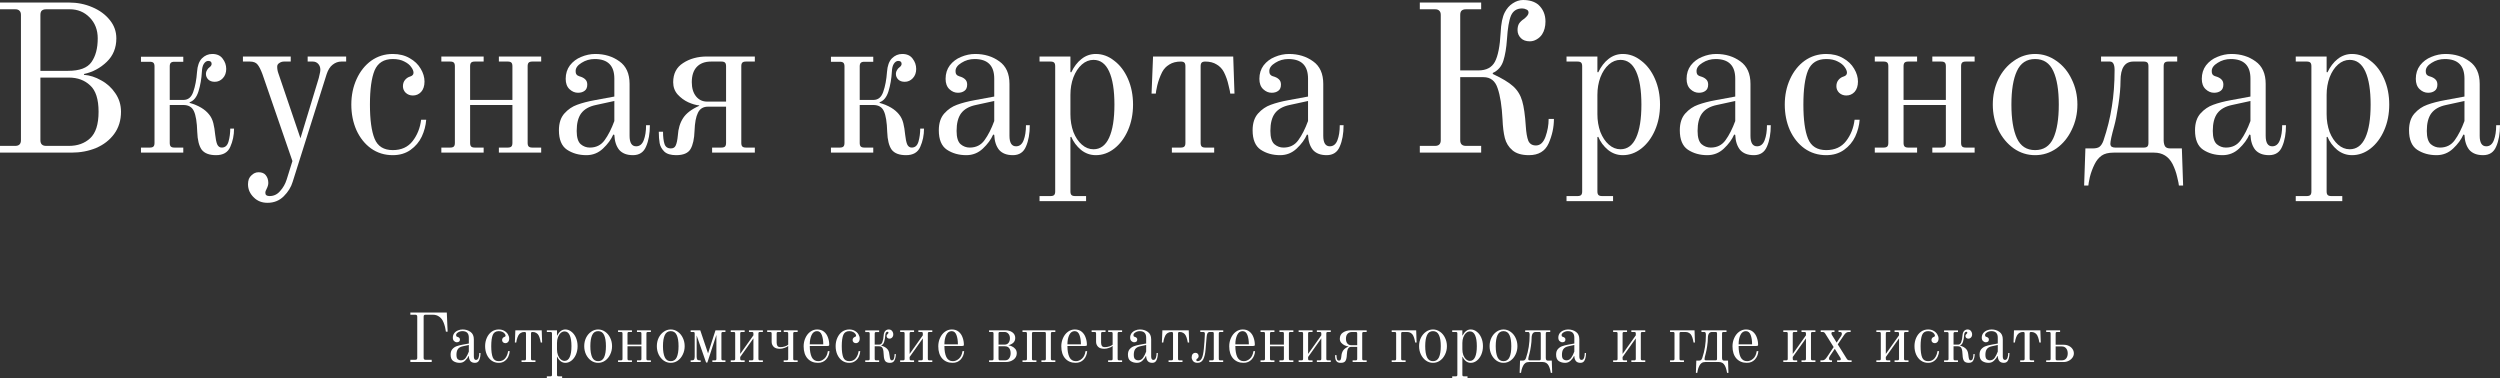 <?xml version="1.0" encoding="UTF-8"?> <svg xmlns="http://www.w3.org/2000/svg" width="3168" height="479" viewBox="0 0 3168 479" fill="none"><rect x="0" y="0" width="3168" height="479" fill="#333333" stroke="none"/> <path d="M0 184.869H19.3C24.125 184.869 26.538 182.465 26.538 177.656V18.968C26.538 16.474 25.912 14.693 24.661 13.625C23.589 12.378 21.802 11.755 19.3 11.755H0V3.206H87.387C97.931 3.206 107.76 5.165 116.874 9.083C126.166 13.001 133.583 18.433 139.123 25.379C144.662 32.147 147.432 39.895 147.432 48.622C147.432 60.733 143.322 70.706 135.102 78.543C126.881 86.379 117.32 91.455 106.419 93.77V94.839C113.746 95.373 120.984 97.689 128.132 101.785C135.459 105.703 141.446 111.135 146.092 118.081C150.917 125.027 153.33 132.863 153.33 141.59C153.33 152.455 150.47 161.805 144.752 169.641C139.033 177.478 131.349 183.444 121.699 187.541C112.227 191.459 101.773 193.418 90.336 193.418H0V184.869ZM86.315 89.763C100.79 89.763 110.619 86.112 115.801 78.81C121.163 71.329 123.843 61.267 123.843 48.622C123.843 37.935 120.448 29.119 113.657 22.174C106.866 15.228 98.467 11.755 88.46 11.755H58.437C55.935 11.755 54.059 12.378 52.808 13.625C51.735 14.693 51.199 16.474 51.199 18.968V89.763H86.315ZM87.387 184.869C98.288 184.869 107.224 181.663 114.193 175.252C121.341 168.662 124.915 157.441 124.915 141.59C124.915 125.739 121.341 114.608 114.193 108.196C107.224 101.607 98.288 98.312 87.387 98.312H51.199V177.656C51.199 182.465 53.612 184.869 58.437 184.869H87.387Z" fill="white"></path> <path d="M273.803 196.624C265.225 196.624 259.149 194.308 255.575 189.678C252.18 184.869 250.304 177.389 249.946 167.237C249.589 154.77 248.159 145.954 245.657 140.789C243.334 135.624 238.866 133.042 232.254 133.042H215.098V181.129C215.098 183.266 215.545 184.78 216.439 185.67C217.332 186.561 218.851 187.006 220.996 187.006H232.254V193.418H178.642V187.006H189.901C192.045 187.006 193.564 186.561 194.458 185.67C195.351 184.78 195.798 183.266 195.798 181.129V84.153C195.798 82.016 195.351 80.502 194.458 79.611C193.564 78.721 192.045 78.275 189.901 78.275H178.642V71.864H232.254V78.275H220.996C218.851 78.275 217.332 78.721 216.439 79.611C215.545 80.502 215.098 82.016 215.098 84.153V126.63H232.522C238.42 126.63 242.53 123.246 244.853 116.478C247.355 109.532 248.963 101.072 249.678 91.099C250.214 83.44 252.269 77.741 255.843 74.001C259.596 70.261 263.974 68.391 268.978 68.391C274.876 68.391 279.254 70.35 282.113 74.268C285.151 78.186 286.67 82.55 286.67 87.359C286.67 92.167 285.241 96.086 282.381 99.113C279.522 102.141 276.126 103.655 272.195 103.655C268.621 103.655 265.851 102.675 263.885 100.716C261.919 98.757 260.937 96.353 260.937 93.503C260.937 91.9 261.383 90.386 262.277 88.962C263.17 87.359 264.153 86.201 265.225 85.489C267.191 84.064 268.174 82.55 268.174 80.947C268.174 78.454 266.744 77.207 263.885 77.207C261.741 77.207 259.864 78.454 258.256 80.947C256.826 83.262 256.022 86.557 255.843 90.832C255.307 99.915 253.878 108.196 251.554 115.677C249.231 123.157 245.478 127.788 240.296 129.569V130.37C251.554 133.576 259.775 138.474 264.957 145.063C267.459 148.091 269.246 151.742 270.319 156.017C271.391 160.291 272.195 165.278 272.731 170.977C273.267 175.964 274.071 179.882 275.144 182.732C276.395 185.581 278.36 187.006 281.041 187.006C285.33 187.006 288.189 184.424 289.619 179.259C291.048 174.094 291.763 168.662 291.763 162.963H296.588C296.588 171.333 294.98 179.081 291.763 186.205C288.725 193.151 282.739 196.624 273.803 196.624Z" fill="white"></path> <path d="M338.929 257C331.96 257 326.241 254.774 321.773 250.321C319.45 248.184 317.574 245.602 316.144 242.574C314.893 239.724 314.268 236.696 314.268 233.491C314.268 231.175 314.625 228.949 315.34 226.812C316.233 224.853 317.306 223.339 318.557 222.27C321.237 219.599 324.275 218.263 327.671 218.263C331.781 218.263 334.819 219.51 336.785 222.003C338.929 224.675 340.001 227.969 340.001 231.888C340.001 234.025 339.286 236.518 337.857 239.368C336.785 241.149 336.249 242.841 336.249 244.444C336.249 247.115 338.036 248.451 341.61 248.451C346.971 248.451 351.438 246.314 355.013 242.04C358.765 237.943 361.535 233.045 363.322 227.346L370.56 204.104L332.496 93.77C330.351 88.071 328.296 84.064 326.33 81.748C324.365 79.255 321.148 78.008 316.68 78.008H307.834V71.597H368.416V78.008H359.838C357.693 78.008 355.727 78.632 353.94 79.878C352.153 80.947 351.26 82.461 351.26 84.42C351.26 87.448 351.796 90.386 352.868 93.236L380.746 175.252L402.995 102.052C403.71 99.915 404.335 97.51 404.872 94.839C405.586 92.167 405.944 90.03 405.944 88.427C405.944 85.4 405.05 82.906 403.263 80.947C401.476 78.988 399.153 78.008 396.294 78.008H389.86V71.597H438.647V78.008H432.482C428.55 78.008 424.887 79.344 421.491 82.016C418.275 84.509 415.773 88.427 413.986 93.77L370.828 230.552C368.862 237.142 365.11 243.197 359.57 248.718C354.03 254.239 347.15 257 338.929 257Z" fill="white"></path> <path d="M497.733 196.624C487.368 196.624 478.165 193.774 470.123 188.075C462.26 182.376 456.095 174.628 451.627 164.833C447.338 155.037 445.194 144.262 445.194 132.507C445.194 120.753 447.427 109.977 451.895 100.182C456.363 90.386 462.528 82.639 470.391 76.94C478.433 71.24 487.547 68.391 497.733 68.391C505.954 68.391 513.102 70.172 519.178 73.734C525.254 77.118 529.9 81.57 533.117 87.091C536.334 92.434 537.942 97.867 537.942 103.388C537.942 108.909 536.512 113.272 533.653 116.478C530.794 119.506 527.309 121.02 523.199 121.02C519.625 121.02 516.587 119.862 514.085 117.547C511.762 115.231 510.6 112.471 510.6 109.265C510.6 106.059 511.493 103.388 513.281 101.251C515.068 99.113 517.212 97.689 519.714 96.976C522.573 96.086 524.003 94.483 524.003 92.167C524.003 90.03 523.02 87.626 521.054 84.954C519.267 82.283 516.408 79.967 512.476 78.008C508.545 75.871 503.63 74.802 497.733 74.802C486.475 74.802 478.79 79.611 474.68 89.229C470.748 98.846 468.783 113.272 468.783 132.507C468.783 151.742 470.748 166.168 474.68 175.786C478.612 185.403 486.296 190.212 497.733 190.212C508.634 190.212 517.033 186.383 522.931 178.725C528.828 171.066 532.402 162.072 533.653 151.742H540.086C539.55 159.044 537.674 166.168 534.457 173.114C531.24 179.882 526.505 185.492 520.25 189.945C513.995 194.397 506.49 196.624 497.733 196.624Z" fill="white"></path> <path d="M559.265 187.006H570.524C572.668 187.006 574.187 186.561 575.081 185.67C575.974 184.78 576.421 183.266 576.421 181.129V83.886C576.421 81.748 575.974 80.235 575.081 79.344C574.187 78.454 572.668 78.008 570.524 78.008H559.265V71.597H612.877V78.008H601.618C599.474 78.008 597.955 78.454 597.061 79.344C596.168 80.235 595.721 81.748 595.721 83.886V126.63H649.333V83.886C649.333 81.748 648.886 80.235 647.993 79.344C647.099 78.454 645.58 78.008 643.436 78.008H632.177V71.597H685.789V78.008H674.531C672.386 78.008 670.867 78.454 669.974 79.344C669.08 80.235 668.633 81.748 668.633 83.886V181.129C668.633 183.266 669.08 184.78 669.974 185.67C670.867 186.561 672.386 187.006 674.531 187.006H685.789V193.418H632.177V187.006H643.436C645.58 187.006 647.099 186.561 647.993 185.67C648.886 184.78 649.333 183.266 649.333 181.129V133.042H595.721V181.129C595.721 183.266 596.168 184.78 597.061 185.67C597.955 186.561 599.474 187.006 601.618 187.006H612.877V193.418H559.265V187.006Z" fill="white"></path> <path d="M743.114 196.624C733.642 196.624 725.422 194.308 718.452 189.678C711.662 185.047 708.266 176.854 708.266 165.1C708.266 156.017 710.589 148.893 715.236 143.728C719.882 138.563 725.243 134.912 731.319 132.774C737.574 130.459 745.08 128.5 753.836 126.897L778.498 122.356V99.648C778.498 83.084 770.188 74.802 753.568 74.802C747.492 74.802 741.952 76.405 736.948 79.611C731.945 82.639 729.443 86.112 729.443 90.03C729.443 91.811 729.711 93.147 730.247 94.037C730.604 94.572 731.141 95.106 731.855 95.64C732.749 96.175 733.553 96.531 734.268 96.709C737.485 97.599 739.897 98.846 741.505 100.449C743.293 102.052 744.186 104.278 744.186 107.128C744.186 110.868 743.024 113.539 740.701 115.142C738.557 116.745 735.787 117.547 732.391 117.547C728.46 117.547 724.886 116.033 721.669 113.005C718.452 109.977 716.844 105.614 716.844 99.915C716.844 93.325 718.631 87.626 722.205 82.817C725.958 78.008 730.694 74.446 736.412 72.131C742.31 69.638 748.296 68.391 754.372 68.391C766.167 68.391 776.353 71.508 784.931 77.741C793.509 83.797 797.798 93.325 797.798 106.326V172.046C797.798 180.951 800.568 185.403 806.108 185.403C810.575 185.403 813.792 182.821 815.758 177.656C817.724 172.491 818.706 166.168 818.706 158.688H823.531C823.531 169.374 821.923 178.368 818.706 185.67C815.668 192.973 810.128 196.624 802.087 196.624C794.402 196.624 788.594 194.397 784.663 189.945C780.91 185.314 778.855 178.992 778.498 170.977L777.157 170.443C774.477 176.676 770.098 182.643 764.022 188.342C758.125 193.863 751.156 196.624 743.114 196.624ZM747.403 187.006C755.445 187.006 761.699 183.889 766.167 177.656C770.813 171.244 774.923 163.141 778.498 153.345V127.966L755.176 133.042C746.599 134.823 740.344 138.385 736.412 143.728C732.659 148.893 730.783 156.284 730.783 165.901C730.783 174.094 732.481 179.704 735.876 182.732C739.272 185.581 743.114 187.006 747.403 187.006Z" fill="white"></path> <path d="M856.808 196.624C850.018 196.624 845.014 195.11 841.797 192.082C838.58 188.876 836.615 185.314 835.9 181.396C835.185 177.3 834.828 172.491 834.828 166.97H840.189C840.189 173.381 840.814 178.546 842.065 182.465C843.316 186.205 845.997 188.075 850.107 188.075C853.145 188.075 855.2 186.828 856.272 184.335C857.523 181.663 858.417 177.478 858.953 171.779C859.489 163.052 861.723 155.66 865.654 149.605C869.586 143.55 876.377 138.385 886.027 134.11V133.576C881.917 133.22 877.27 131.884 872.088 129.569C867.084 127.253 862.616 123.958 858.685 119.684C854.932 115.41 853.056 110.245 853.056 104.189C853.056 93.325 857.255 85.221 865.654 79.878C874.054 74.357 884.15 71.597 895.945 71.597H956.526V78.008H945.268C943.123 78.008 941.604 78.454 940.711 79.344C939.817 80.235 939.371 81.748 939.371 83.886V181.129C939.371 183.266 939.817 184.78 940.711 185.67C941.604 186.561 943.123 187.006 945.268 187.006H956.526V193.418H902.378V187.006H914.173C916.318 187.006 917.837 186.561 918.73 185.67C919.624 184.78 920.07 183.266 920.07 181.129V135.179H897.017C891.12 135.179 886.92 137.761 884.419 142.926C881.917 147.913 880.487 155.482 880.13 165.634C879.772 175.964 878.075 183.711 875.036 188.876C871.998 194.041 865.922 196.624 856.808 196.624ZM920.07 128.767V83.886C920.07 81.748 919.624 80.235 918.73 79.344C917.837 78.454 916.318 78.008 914.173 78.008H901.038C893.175 78.008 887.099 80.324 882.81 84.954C878.7 89.407 876.645 95.818 876.645 104.189C876.645 111.669 878.432 117.636 882.006 122.088C885.58 126.541 890.316 128.767 896.213 128.767H920.07Z" fill="white"></path> <path d="M1148.14 196.624C1139.56 196.624 1133.48 194.308 1129.91 189.678C1126.51 184.869 1124.64 177.389 1124.28 167.237C1123.92 154.77 1122.49 145.954 1119.99 140.789C1117.67 135.624 1113.2 133.042 1106.59 133.042H1089.43V181.129C1089.43 183.266 1089.88 184.78 1090.77 185.67C1091.67 186.561 1093.18 187.006 1095.33 187.006H1106.59V193.418H1052.98V187.006H1064.23C1066.38 187.006 1067.9 186.561 1068.79 185.67C1069.68 184.78 1070.13 183.266 1070.13 181.129V84.153C1070.13 82.016 1069.68 80.502 1068.79 79.611C1067.9 78.721 1066.38 78.275 1064.23 78.275H1052.98V71.864H1106.59V78.275H1095.33C1093.18 78.275 1091.67 78.721 1090.77 79.611C1089.88 80.502 1089.43 82.016 1089.43 84.153V126.63H1106.86C1112.75 126.63 1116.86 123.246 1119.19 116.478C1121.69 109.532 1123.3 101.072 1124.01 91.099C1124.55 83.44 1126.6 77.741 1130.18 74.001C1133.93 70.261 1138.31 68.391 1143.31 68.391C1149.21 68.391 1153.59 70.35 1156.45 74.268C1159.48 78.186 1161 82.55 1161 87.359C1161 92.167 1159.57 96.086 1156.71 99.113C1153.85 102.141 1150.46 103.655 1146.53 103.655C1142.95 103.655 1140.18 102.675 1138.22 100.716C1136.25 98.757 1135.27 96.353 1135.27 93.503C1135.27 91.9 1135.72 90.386 1136.61 88.962C1137.5 87.359 1138.49 86.201 1139.56 85.489C1141.52 84.064 1142.51 82.55 1142.51 80.947C1142.51 78.454 1141.08 77.207 1138.22 77.207C1136.07 77.207 1134.2 78.454 1132.59 80.947C1131.16 83.262 1130.35 86.557 1130.18 90.832C1129.64 99.915 1128.21 108.196 1125.89 115.677C1123.56 123.157 1119.81 127.788 1114.63 129.569V130.37C1125.89 133.576 1134.11 138.474 1139.29 145.063C1141.79 148.091 1143.58 151.742 1144.65 156.017C1145.72 160.291 1146.53 165.278 1147.06 170.977C1147.6 175.964 1148.4 179.882 1149.48 182.732C1150.73 185.581 1152.69 187.006 1155.37 187.006C1159.66 187.006 1162.52 184.424 1163.95 179.259C1165.38 174.094 1166.1 168.662 1166.1 162.963H1170.92C1170.92 171.333 1169.31 179.081 1166.1 186.205C1163.06 193.151 1157.07 196.624 1148.14 196.624Z" fill="white"></path> <path d="M1224.52 196.624C1215.05 196.624 1206.83 194.308 1199.86 189.678C1193.07 185.047 1189.67 176.854 1189.67 165.1C1189.67 156.017 1192 148.893 1196.64 143.728C1201.29 138.563 1206.65 134.912 1212.73 132.774C1218.98 130.459 1226.49 128.5 1235.24 126.897L1259.9 122.356V99.648C1259.9 83.084 1251.59 74.802 1234.97 74.802C1228.9 74.802 1223.36 76.405 1218.35 79.611C1213.35 82.639 1210.85 86.112 1210.85 90.03C1210.85 91.811 1211.12 93.147 1211.65 94.037C1212.01 94.572 1212.55 95.106 1213.26 95.64C1214.16 96.175 1214.96 96.531 1215.67 96.709C1218.89 97.599 1221.3 98.846 1222.91 100.449C1224.7 102.052 1225.59 104.278 1225.59 107.128C1225.59 110.868 1224.43 113.539 1222.11 115.142C1219.96 116.745 1217.19 117.547 1213.8 117.547C1209.87 117.547 1206.29 116.033 1203.08 113.005C1199.86 109.977 1198.25 105.614 1198.25 99.915C1198.25 93.325 1200.04 87.626 1203.61 82.817C1207.36 78.008 1212.1 74.446 1217.82 72.131C1223.72 69.638 1229.7 68.391 1235.78 68.391C1247.57 68.391 1257.76 71.508 1266.34 77.741C1274.92 83.797 1279.2 93.325 1279.2 106.326V172.046C1279.2 180.951 1281.97 185.403 1287.51 185.403C1291.98 185.403 1295.2 182.821 1297.16 177.656C1299.13 172.491 1300.11 166.168 1300.11 158.688H1304.94C1304.94 169.374 1303.33 178.368 1300.11 185.67C1297.08 192.973 1291.54 196.624 1283.49 196.624C1275.81 196.624 1270 194.397 1266.07 189.945C1262.32 185.314 1260.26 178.992 1259.9 170.977L1258.56 170.443C1255.88 176.676 1251.51 182.643 1245.43 188.342C1239.53 193.863 1232.56 196.624 1224.52 196.624ZM1228.81 187.006C1236.85 187.006 1243.11 183.889 1247.57 177.656C1252.22 171.244 1256.33 163.141 1259.9 153.345V127.966L1236.58 133.042C1228.01 134.823 1221.75 138.385 1217.82 143.728C1214.07 148.893 1212.19 156.284 1212.19 165.901C1212.19 174.094 1213.89 179.704 1217.28 182.732C1220.68 185.581 1224.52 187.006 1228.81 187.006Z" fill="white"></path> <path d="M1317.31 248.451H1331.25C1333.39 248.451 1334.91 248.006 1335.8 247.115C1336.7 246.225 1337.14 244.711 1337.14 242.574V83.886C1337.14 81.748 1336.7 80.235 1335.8 79.344C1334.91 78.454 1333.39 78.008 1331.25 78.008H1317.31V71.597H1356.44V91.366L1357.52 91.633C1360.91 84.509 1365.2 78.899 1370.38 74.802C1375.74 70.528 1381.82 68.391 1388.61 68.391C1397.01 68.391 1404.78 71.24 1411.93 76.94C1419.26 82.461 1425.07 90.119 1429.36 99.915C1433.64 109.71 1435.79 120.575 1435.79 132.507C1435.79 144.44 1433.64 155.304 1429.36 165.1C1425.07 174.895 1419.26 182.643 1411.93 188.342C1404.78 193.863 1397.01 196.624 1388.61 196.624C1381.64 196.624 1375.39 194.397 1369.85 189.945C1364.31 185.314 1360.2 179.793 1357.52 173.382L1356.44 173.649V242.574C1356.44 244.711 1356.89 246.225 1357.78 247.115C1358.68 248.006 1360.2 248.451 1362.34 248.451H1376.28V254.863H1317.31V248.451ZM1385.66 189.143C1394.42 189.143 1401.03 184.246 1405.5 174.45C1409.97 164.655 1412.2 150.674 1412.2 132.507C1412.2 114.341 1409.97 100.36 1405.5 90.564C1401.03 80.769 1394.42 75.871 1385.66 75.871C1380.3 75.871 1375.39 77.83 1370.92 81.748C1366.45 85.667 1362.88 91.099 1360.2 98.045C1357.69 104.813 1356.44 112.204 1356.44 120.218V144.796C1356.44 152.811 1357.69 160.291 1360.2 167.237C1362.88 174.005 1366.45 179.348 1370.92 183.266C1375.39 187.184 1380.3 189.143 1385.66 189.143Z" fill="white"></path> <path d="M1485 187.006H1496.26C1498.4 187.006 1499.92 186.561 1500.81 185.67C1501.71 184.78 1502.15 183.266 1502.15 181.129V83.886C1502.15 81.748 1501.71 80.235 1500.81 79.344C1499.92 78.454 1498.4 78.008 1496.26 78.008C1490.54 78.008 1485.71 79.255 1481.78 81.748C1477.85 84.064 1474.81 87.27 1472.67 91.366C1469.99 96.709 1467.93 102.319 1466.5 108.196C1465.25 113.896 1464.63 117.369 1464.63 118.615H1459.26L1461.14 71.597H1562.74L1564.34 118.615H1558.98C1558.98 117.369 1558.27 113.896 1556.84 108.196C1555.59 102.319 1553.62 96.709 1550.94 91.366C1548.8 87.27 1545.76 84.064 1541.83 81.748C1537.9 79.255 1533.07 78.008 1527.35 78.008C1525.21 78.008 1523.69 78.454 1522.79 79.344C1521.9 80.235 1521.45 81.748 1521.45 83.886V181.129C1521.45 183.266 1521.9 184.78 1522.79 185.67C1523.69 186.561 1525.21 187.006 1527.35 187.006H1538.61V193.418H1485V187.006Z" fill="white"></path> <path d="M1622.16 196.624C1612.69 196.624 1604.47 194.308 1597.5 189.678C1590.71 185.047 1587.31 176.854 1587.31 165.1C1587.31 156.017 1589.63 148.893 1594.28 143.728C1598.93 138.563 1604.29 134.912 1610.36 132.774C1616.62 130.459 1624.12 128.5 1632.88 126.897L1657.54 122.356V99.648C1657.54 83.084 1649.23 74.802 1632.61 74.802C1626.54 74.802 1621 76.405 1615.99 79.611C1610.99 82.639 1608.49 86.112 1608.49 90.03C1608.49 91.811 1608.76 93.147 1609.29 94.037C1609.65 94.572 1610.19 95.106 1610.9 95.64C1611.79 96.175 1612.6 96.531 1613.31 96.709C1616.53 97.599 1618.94 98.846 1620.55 100.449C1622.34 102.052 1623.23 104.278 1623.23 107.128C1623.23 110.868 1622.07 113.539 1619.75 115.142C1617.6 116.745 1614.83 117.547 1611.44 117.547C1607.5 117.547 1603.93 116.033 1600.71 113.005C1597.5 109.977 1595.89 105.614 1595.89 99.915C1595.89 93.325 1597.68 87.626 1601.25 82.817C1605 78.008 1609.74 74.446 1615.46 72.131C1621.35 69.638 1627.34 68.391 1633.42 68.391C1645.21 68.391 1655.4 71.508 1663.98 77.741C1672.55 83.797 1676.84 93.325 1676.84 106.326V172.046C1676.84 180.951 1679.61 185.403 1685.15 185.403C1689.62 185.403 1692.84 182.821 1694.8 177.656C1696.77 172.491 1697.75 166.168 1697.75 158.688H1702.58C1702.58 169.374 1700.97 178.368 1697.75 185.67C1694.71 192.973 1689.17 196.624 1681.13 196.624C1673.45 196.624 1667.64 194.397 1663.71 189.945C1659.95 185.314 1657.9 178.992 1657.54 170.977L1656.2 170.443C1653.52 176.676 1649.14 182.643 1643.07 188.342C1637.17 193.863 1630.2 196.624 1622.16 196.624ZM1626.45 187.006C1634.49 187.006 1640.74 183.889 1645.21 177.656C1649.86 171.244 1653.97 163.141 1657.54 153.345V127.966L1634.22 133.042C1625.64 134.823 1619.39 138.385 1615.46 143.728C1611.7 148.893 1609.83 156.284 1609.83 165.901C1609.83 174.094 1611.53 179.704 1614.92 182.732C1618.32 185.581 1622.16 187.006 1626.45 187.006Z" fill="white"></path> <path d="M1937.51 196.624C1928.39 196.624 1921.42 194.576 1916.6 190.479C1911.77 186.383 1908.56 181.218 1906.95 174.984C1905.34 168.573 1904.36 160.647 1904 151.208C1903.11 134.288 1901.05 121.198 1897.83 111.937C1894.8 102.497 1888.81 97.778 1879.87 97.778H1850.39V177.656C1850.39 182.465 1852.8 184.869 1857.63 184.869H1876.93V193.418H1799.19V184.869H1818.49C1823.31 184.869 1825.73 182.465 1825.73 177.656V18.968C1825.73 16.474 1825.1 14.693 1823.85 13.625C1822.78 12.378 1820.99 11.755 1818.49 11.755H1799.19V3.206H1876.93V11.755H1857.63C1855.12 11.755 1853.25 12.378 1852 13.625C1850.92 14.693 1850.39 16.474 1850.39 18.968V89.229H1873.44C1883.45 89.229 1890.42 85.578 1894.35 78.275C1898.28 70.795 1900.69 58.595 1901.59 41.676C1902.12 29.921 1903.91 21.194 1906.95 15.495C1909.45 10.686 1912.76 6.946 1916.87 4.274C1921.16 1.425 1925.53 0 1930 0C1938.04 0 1944.48 1.959 1949.3 5.877C1955.38 11.399 1958.42 18.523 1958.42 27.25C1958.42 33.661 1956.99 39.093 1954.13 43.546C1952.34 46.217 1950.02 48.355 1947.16 49.957C1944.48 51.56 1941.62 52.362 1938.58 52.362C1933.75 52.362 1930 51.026 1927.32 48.355C1924.46 45.505 1923.03 42.121 1923.03 38.203C1923.03 34.819 1923.66 32.058 1924.91 29.921C1926.34 27.784 1928.39 25.825 1931.07 24.044C1935.01 21.016 1936.97 18.344 1936.97 16.029C1936.97 14.07 1936.08 12.734 1934.29 12.022C1932.5 11.131 1930.72 10.686 1928.93 10.686C1922.14 10.686 1917.4 13.714 1914.72 19.769C1912.22 25.825 1910.52 35.798 1909.63 49.69C1908.91 60.554 1907.39 69.638 1905.07 76.94C1902.75 84.242 1898.28 89.407 1891.67 92.434V93.77C1903.28 99.113 1911.86 104.278 1917.4 109.265C1922.94 114.252 1926.78 120.485 1928.93 127.966C1931.07 135.268 1932.59 145.954 1933.49 160.024C1934.02 168.217 1935.09 174.361 1936.7 178.457C1938.49 182.376 1941.71 184.335 1946.35 184.335C1951.71 184.335 1955.73 180.684 1958.42 173.382C1961.1 165.901 1962.44 158.332 1962.44 150.674H1969.14C1969.14 161.182 1966.9 171.511 1962.44 181.663C1957.97 191.637 1949.66 196.624 1937.51 196.624Z" fill="white"></path> <path d="M1985.1 248.451H1999.04C2001.18 248.451 2002.7 248.006 2003.59 247.115C2004.49 246.225 2004.93 244.711 2004.93 242.574V83.886C2004.93 81.748 2004.49 80.235 2003.59 79.344C2002.7 78.454 2001.18 78.008 1999.04 78.008H1985.1V71.597H2024.23V91.366L2025.31 91.633C2028.7 84.509 2032.99 78.899 2038.17 74.802C2043.53 70.528 2049.61 68.391 2056.4 68.391C2064.8 68.391 2072.57 71.24 2079.72 76.94C2087.05 82.461 2092.86 90.119 2097.15 99.915C2101.44 109.71 2103.58 120.575 2103.58 132.507C2103.58 144.44 2101.44 155.304 2097.15 165.1C2092.86 174.895 2087.05 182.643 2079.72 188.342C2072.57 193.863 2064.8 196.624 2056.4 196.624C2049.43 196.624 2043.18 194.397 2037.64 189.945C2032.1 185.314 2027.99 179.793 2025.31 173.382L2024.23 173.649V242.574C2024.23 244.711 2024.68 246.225 2025.57 247.115C2026.47 248.006 2027.99 248.451 2030.13 248.451H2044.07V254.863H1985.1V248.451ZM2053.45 189.143C2062.21 189.143 2068.82 184.246 2073.29 174.45C2077.76 164.655 2079.99 150.674 2079.99 132.507C2079.99 114.341 2077.76 100.36 2073.29 90.564C2068.82 80.769 2062.21 75.871 2053.45 75.871C2048.09 75.871 2043.18 77.83 2038.71 81.748C2034.24 85.667 2030.67 91.099 2027.99 98.045C2025.49 104.813 2024.23 112.204 2024.23 120.218V144.796C2024.23 152.811 2025.49 160.291 2027.99 167.237C2030.67 174.005 2034.24 179.348 2038.71 183.266C2043.18 187.184 2048.09 189.143 2053.45 189.143Z" fill="white"></path> <path d="M2163.51 196.624C2154.04 196.624 2145.82 194.308 2138.85 189.678C2132.06 185.047 2128.66 176.854 2128.66 165.1C2128.66 156.017 2130.99 148.893 2135.63 143.728C2140.28 138.563 2145.64 134.912 2151.72 132.774C2157.97 130.459 2165.48 128.5 2174.23 126.897L2198.9 122.356V99.648C2198.9 83.084 2190.59 74.802 2173.97 74.802C2167.89 74.802 2162.35 76.405 2157.35 79.611C2152.34 82.639 2149.84 86.112 2149.84 90.03C2149.84 91.811 2150.11 93.147 2150.65 94.037C2151 94.572 2151.54 95.106 2152.25 95.64C2153.15 96.175 2153.95 96.531 2154.67 96.709C2157.88 97.599 2160.3 98.846 2161.9 100.449C2163.69 102.052 2164.58 104.278 2164.58 107.128C2164.58 110.868 2163.42 113.539 2161.1 115.142C2158.95 116.745 2156.19 117.547 2152.79 117.547C2148.86 117.547 2145.28 116.033 2142.07 113.005C2138.85 109.977 2137.24 105.614 2137.24 99.915C2137.24 93.325 2139.03 87.626 2142.6 82.817C2146.36 78.008 2151.09 74.446 2156.81 72.131C2162.71 69.638 2168.69 68.391 2174.77 68.391C2186.56 68.391 2196.75 71.508 2205.33 77.741C2213.91 83.797 2218.2 93.325 2218.2 106.326V172.046C2218.2 180.951 2220.97 185.403 2226.51 185.403C2230.97 185.403 2234.19 182.821 2236.16 177.656C2238.12 172.491 2239.1 166.168 2239.1 158.688H2243.93C2243.93 169.374 2242.32 178.368 2239.1 185.67C2236.07 192.973 2230.53 196.624 2222.48 196.624C2214.8 196.624 2208.99 194.397 2205.06 189.945C2201.31 185.314 2199.25 178.992 2198.9 170.977L2197.56 170.443C2194.87 176.676 2190.5 182.643 2184.42 188.342C2178.52 193.863 2171.55 196.624 2163.51 196.624ZM2167.8 187.006C2175.84 187.006 2182.1 183.889 2186.56 177.656C2191.21 171.244 2195.32 163.141 2198.9 153.345V127.966L2175.57 133.042C2167 134.823 2160.74 138.385 2156.81 143.728C2153.06 148.893 2151.18 156.284 2151.18 165.901C2151.18 174.094 2152.88 179.704 2156.27 182.732C2159.67 185.581 2163.51 187.006 2167.8 187.006Z" fill="white"></path> <path d="M2314.2 196.624C2303.83 196.624 2294.63 193.774 2286.59 188.075C2278.73 182.376 2272.56 174.628 2268.09 164.833C2263.8 155.037 2261.66 144.262 2261.66 132.507C2261.66 120.753 2263.89 109.977 2268.36 100.182C2272.83 90.386 2278.99 82.639 2286.86 76.94C2294.9 71.24 2304.01 68.391 2314.2 68.391C2322.42 68.391 2329.57 70.172 2335.64 73.734C2341.72 77.118 2346.37 81.57 2349.58 87.091C2352.8 92.434 2354.41 97.867 2354.41 103.388C2354.41 108.909 2352.98 113.272 2350.12 116.478C2347.26 119.506 2343.77 121.02 2339.66 121.02C2336.09 121.02 2333.05 119.862 2330.55 117.547C2328.23 115.231 2327.07 112.471 2327.07 109.265C2327.07 106.059 2327.96 103.388 2329.75 101.251C2331.53 99.113 2333.68 97.689 2336.18 96.976C2339.04 96.086 2340.47 94.483 2340.47 92.167C2340.47 90.03 2339.49 87.626 2337.52 84.954C2335.73 82.283 2332.87 79.967 2328.94 78.008C2325.01 75.871 2320.1 74.802 2314.2 74.802C2302.94 74.802 2295.26 79.611 2291.15 89.229C2287.21 98.846 2285.25 113.272 2285.25 132.507C2285.25 151.742 2287.21 166.168 2291.15 175.786C2295.08 185.403 2302.76 190.212 2314.2 190.212C2325.1 190.212 2333.5 186.383 2339.4 178.725C2345.29 171.066 2348.87 162.072 2350.12 151.742H2356.55C2356.02 159.044 2354.14 166.168 2350.92 173.114C2347.71 179.882 2342.97 185.492 2336.72 189.945C2330.46 194.397 2322.96 196.624 2314.2 196.624Z" fill="white"></path> <path d="M2375.73 187.006H2386.99C2389.13 187.006 2390.65 186.561 2391.55 185.67C2392.44 184.78 2392.89 183.266 2392.89 181.129V83.886C2392.89 81.748 2392.44 80.235 2391.55 79.344C2390.65 78.454 2389.13 78.008 2386.99 78.008H2375.73V71.597H2429.34V78.008H2418.08C2415.94 78.008 2414.42 78.454 2413.53 79.344C2412.63 80.235 2412.19 81.748 2412.19 83.886V126.63H2465.8V83.886C2465.8 81.748 2465.35 80.235 2464.46 79.344C2463.56 78.454 2462.05 78.008 2459.9 78.008H2448.64V71.597H2502.25V78.008H2491C2488.85 78.008 2487.33 78.454 2486.44 79.344C2485.55 80.235 2485.1 81.748 2485.1 83.886V181.129C2485.1 183.266 2485.55 184.78 2486.44 185.67C2487.33 186.561 2488.85 187.006 2491 187.006H2502.25V193.418H2448.64V187.006H2459.9C2462.05 187.006 2463.56 186.561 2464.46 185.67C2465.35 184.78 2465.8 183.266 2465.8 181.129V133.042H2412.19V181.129C2412.19 183.266 2412.63 184.78 2413.53 185.67C2414.42 186.561 2415.94 187.006 2418.08 187.006H2429.34V193.418H2375.73V187.006Z" fill="white"></path> <path d="M2578.88 196.624C2569.05 196.624 2560.03 193.774 2551.81 188.075C2543.59 182.198 2537.06 174.361 2532.24 164.565C2527.59 154.77 2525.27 144.084 2525.27 132.507C2525.27 120.931 2527.59 110.245 2532.24 100.449C2537.06 90.653 2543.59 82.906 2551.81 77.207C2560.03 71.329 2569.05 68.391 2578.88 68.391C2588.71 68.391 2597.73 71.329 2605.95 77.207C2614.17 82.906 2620.61 90.653 2625.25 100.449C2630.08 110.245 2632.49 120.931 2632.49 132.507C2632.49 144.084 2630.08 154.77 2625.25 164.565C2620.61 174.361 2614.17 182.198 2605.95 188.075C2597.73 193.774 2588.71 196.624 2578.88 196.624ZM2578.88 190.212C2589.6 190.212 2597.29 185.225 2601.93 175.252C2606.58 165.1 2608.9 150.852 2608.9 132.507C2608.9 114.163 2606.58 100.004 2601.93 90.03C2597.29 79.878 2589.6 74.802 2578.88 74.802C2568.16 74.802 2560.47 79.878 2555.83 90.03C2551.18 100.004 2548.86 114.163 2548.86 132.507C2548.86 150.852 2551.18 165.1 2555.83 175.252C2560.47 185.225 2568.16 190.212 2578.88 190.212Z" fill="white"></path> <path d="M2642.62 188.075H2651.73C2655.84 188.075 2658.79 187.362 2660.58 185.938C2662.54 184.335 2664.15 181.841 2665.4 178.457C2670.41 163.675 2673.98 149.249 2676.12 135.179C2678.45 121.109 2679.61 105.614 2679.61 88.694C2679.61 81.57 2677.64 78.008 2673.71 78.008H2662.45V71.597H2758.95V78.008H2747.7C2745.55 78.008 2744.03 78.454 2743.14 79.344C2742.25 80.235 2741.8 81.748 2741.8 83.886V178.457C2741.98 181.841 2742.69 184.335 2743.94 185.938C2745.19 187.362 2747.34 188.075 2750.38 188.075H2764.85L2766.46 235.094H2761.1C2761.1 233.847 2760.38 230.285 2758.95 224.407C2757.7 218.708 2755.74 213.187 2753.06 207.844C2748.05 198.227 2740.28 193.418 2729.74 193.418H2678.27C2671.84 193.418 2666.83 194.665 2663.26 197.158C2659.68 199.651 2656.73 203.213 2654.41 207.844C2651.73 213.187 2649.68 218.708 2648.25 224.407C2647 230.285 2646.37 233.847 2646.37 235.094H2641.01L2642.62 188.075ZM2716.6 187.006C2718.75 187.006 2720.26 186.561 2721.16 185.67C2722.05 184.78 2722.5 183.266 2722.5 181.129V83.886C2722.5 81.748 2722.05 80.235 2721.16 79.344C2720.26 78.454 2718.75 78.008 2716.6 78.008H2703.47C2692.57 78.008 2687.11 86.201 2687.11 102.586C2687.11 110.957 2686.22 121.02 2684.43 132.774C2682.65 144.529 2680.86 153.612 2679.07 160.024C2675.86 171.6 2674.25 178.992 2674.25 182.198C2674.25 183.8 2674.78 185.047 2675.86 185.938C2677.11 186.65 2678.54 187.006 2680.15 187.006H2716.6Z" fill="white"></path> <path d="M2816.38 196.624C2806.91 196.624 2798.69 194.308 2791.72 189.678C2784.93 185.047 2781.53 176.854 2781.53 165.1C2781.53 156.017 2783.86 148.893 2788.5 143.728C2793.15 138.563 2798.51 134.912 2804.59 132.774C2810.84 130.459 2818.35 128.5 2827.1 126.897L2851.77 122.356V99.648C2851.77 83.084 2843.46 74.802 2826.84 74.802C2820.76 74.802 2815.22 76.405 2810.22 79.611C2805.21 82.639 2802.71 86.112 2802.71 90.03C2802.71 91.811 2802.98 93.147 2803.52 94.037C2803.87 94.572 2804.41 95.106 2805.12 95.64C2806.02 96.175 2806.82 96.531 2807.54 96.709C2810.75 97.599 2813.17 98.846 2814.77 100.449C2816.56 102.052 2817.45 104.278 2817.45 107.128C2817.45 110.868 2816.29 113.539 2813.97 115.142C2811.82 116.745 2809.06 117.547 2805.66 117.547C2801.73 117.547 2798.15 116.033 2794.94 113.005C2791.72 109.977 2790.11 105.614 2790.11 99.915C2790.11 93.325 2791.9 87.626 2795.47 82.817C2799.23 78.008 2803.96 74.446 2809.68 72.131C2815.58 69.638 2821.56 68.391 2827.64 68.391C2839.44 68.391 2849.62 71.508 2858.2 77.741C2866.78 83.797 2871.07 93.325 2871.07 106.326V172.046C2871.07 180.951 2873.84 185.403 2879.38 185.403C2883.84 185.403 2887.06 182.821 2889.03 177.656C2890.99 172.491 2891.97 166.168 2891.97 158.688H2896.8C2896.8 169.374 2895.19 178.368 2891.97 185.67C2888.94 192.973 2883.4 196.624 2875.35 196.624C2867.67 196.624 2861.86 194.397 2857.93 189.945C2854.18 185.314 2852.12 178.992 2851.77 170.977L2850.43 170.443C2847.74 176.676 2843.37 182.643 2837.29 188.342C2831.39 193.863 2824.42 196.624 2816.38 196.624ZM2820.67 187.006C2828.71 187.006 2834.97 183.889 2839.43 177.656C2844.08 171.244 2848.19 163.141 2851.77 153.345V127.966L2828.44 133.042C2819.87 134.823 2813.61 138.385 2809.68 143.728C2805.93 148.893 2804.05 156.284 2804.05 165.901C2804.05 174.094 2805.75 179.704 2809.14 182.732C2812.54 185.581 2816.38 187.006 2820.67 187.006Z" fill="white"></path> <path d="M2909.17 248.451H2923.11C2925.25 248.451 2926.77 248.006 2927.66 247.115C2928.56 246.225 2929 244.711 2929 242.574V83.886C2929 81.748 2928.56 80.235 2927.66 79.344C2926.77 78.454 2925.25 78.008 2923.11 78.008H2909.17V71.597H2948.3V91.366L2949.38 91.633C2952.77 84.509 2957.06 78.899 2962.24 74.802C2967.6 70.528 2973.68 68.391 2980.47 68.391C2988.87 68.391 2996.64 71.24 3003.79 76.94C3011.12 82.461 3016.93 90.119 3021.22 99.915C3025.51 109.71 3027.65 120.575 3027.65 132.507C3027.65 144.44 3025.51 155.304 3021.22 165.1C3016.93 174.895 3011.12 182.643 3003.79 188.342C2996.64 193.863 2988.87 196.624 2980.47 196.624C2973.5 196.624 2967.25 194.397 2961.71 189.945C2956.17 185.314 2952.06 179.793 2949.38 173.382L2948.3 173.649V242.574C2948.3 244.711 2948.75 246.225 2949.64 247.115C2950.54 248.006 2952.06 248.451 2954.2 248.451H2968.14V254.863H2909.17V248.451ZM2977.52 189.143C2986.28 189.143 2992.89 184.246 2997.36 174.45C3001.83 164.655 3004.06 150.674 3004.06 132.507C3004.06 114.341 3001.83 100.36 2997.36 90.564C2992.89 80.769 2986.28 75.871 2977.52 75.871C2972.16 75.871 2967.25 77.83 2962.78 81.748C2958.31 85.667 2954.74 91.099 2952.06 98.045C2949.56 104.813 2948.3 112.204 2948.3 120.218V144.796C2948.3 152.811 2949.56 160.291 2952.06 167.237C2954.74 174.005 2958.31 179.348 2962.78 183.266C2967.25 187.184 2972.16 189.143 2977.52 189.143Z" fill="white"></path> <path d="M3087.58 196.624C3078.11 196.624 3069.89 194.308 3062.92 189.678C3056.13 185.047 3052.73 176.854 3052.73 165.1C3052.73 156.017 3055.06 148.893 3059.7 143.728C3064.35 138.563 3069.71 134.912 3075.79 132.774C3082.04 130.459 3089.55 128.5 3098.3 126.897L3122.97 122.356V99.648C3122.97 83.084 3114.66 74.802 3098.04 74.802C3091.96 74.802 3086.42 76.405 3081.42 79.611C3076.41 82.639 3073.91 86.112 3073.91 90.03C3073.91 91.811 3074.18 93.147 3074.72 94.037C3075.07 94.572 3075.61 95.106 3076.32 95.64C3077.22 96.175 3078.02 96.531 3078.74 96.709C3081.95 97.599 3084.37 98.846 3085.97 100.449C3087.76 102.052 3088.65 104.278 3088.65 107.128C3088.65 110.868 3087.49 113.539 3085.17 115.142C3083.03 116.745 3080.26 117.547 3076.86 117.547C3072.93 117.547 3069.35 116.033 3066.14 113.005C3062.92 109.977 3061.31 105.614 3061.31 99.915C3061.31 93.325 3063.1 87.626 3066.67 82.817C3070.43 78.008 3075.16 74.446 3080.88 72.131C3086.78 69.638 3092.76 68.391 3098.84 68.391C3110.64 68.391 3120.82 71.508 3129.4 77.741C3137.98 83.797 3142.27 93.325 3142.27 106.326V172.046C3142.27 180.951 3145.04 185.403 3150.58 185.403C3155.04 185.403 3158.26 182.821 3160.23 177.656C3162.19 172.491 3163.17 166.168 3163.17 158.688H3168C3168 169.374 3166.39 178.368 3163.17 185.67C3160.14 192.973 3154.6 196.624 3146.56 196.624C3138.87 196.624 3133.06 194.397 3129.13 189.945C3125.38 185.314 3123.32 178.992 3122.97 170.977L3121.63 170.443C3118.95 176.676 3114.57 182.643 3108.49 188.342C3102.59 193.863 3095.62 196.624 3087.58 196.624ZM3091.87 187.006C3099.91 187.006 3106.17 183.889 3110.64 177.656C3115.28 171.244 3119.39 163.141 3122.97 153.345V127.966L3099.64 133.042C3091.07 134.823 3084.81 138.385 3080.88 143.728C3077.13 148.893 3075.25 156.284 3075.25 165.901C3075.25 174.094 3076.95 179.704 3080.34 182.732C3083.74 185.581 3087.58 187.006 3091.87 187.006Z" fill="white"></path> <path d="M520 455.915H526.347C527.933 455.915 528.727 455.122 528.727 453.536V401.199C528.727 400.376 528.521 399.789 528.109 399.436C527.757 399.025 527.169 398.82 526.347 398.82H520V396H566.189L567.247 420.318H565.043C564.984 419.849 564.808 418.821 564.514 417.235C564.279 415.649 563.838 413.798 563.192 411.684C562.545 409.569 561.752 407.66 560.812 405.956C559.578 403.842 557.932 402.138 555.876 400.846C553.819 399.495 551.351 398.82 548.471 398.82H539.216C538.393 398.82 537.776 399.025 537.365 399.436C537.012 399.789 536.836 400.376 536.836 401.199V453.536C536.836 455.122 537.629 455.915 539.216 455.915H547.061V458.735H520V455.915Z" fill="white"></path> <path d="M582.472 459.792C579.357 459.792 576.654 459.028 574.362 457.501C572.129 455.974 571.013 453.272 571.013 449.395C571.013 446.399 571.777 444.05 573.305 442.346C574.833 440.643 576.595 439.438 578.593 438.734C580.65 437.97 583.118 437.324 585.998 436.795L594.107 435.297V427.808C594.107 422.345 591.375 419.614 585.91 419.614C583.912 419.614 582.09 420.142 580.445 421.2C578.799 422.198 577.976 423.344 577.976 424.636C577.976 425.223 578.065 425.664 578.241 425.958C578.358 426.134 578.535 426.31 578.77 426.486C579.064 426.662 579.328 426.78 579.563 426.839C580.621 427.132 581.414 427.544 581.943 428.072C582.531 428.601 582.824 429.335 582.824 430.275C582.824 431.508 582.443 432.39 581.679 432.918C580.973 433.447 580.063 433.711 578.946 433.711C577.653 433.711 576.478 433.212 575.42 432.213C574.362 431.215 573.834 429.776 573.834 427.896C573.834 425.723 574.421 423.843 575.596 422.257C576.831 420.671 578.388 419.496 580.268 418.732C582.207 417.91 584.176 417.499 586.174 417.499C590.053 417.499 593.402 418.527 596.223 420.583C599.043 422.58 600.454 425.723 600.454 430.011V451.686C600.454 454.623 601.365 456.091 603.186 456.091C604.655 456.091 605.713 455.24 606.36 453.536C607.006 451.833 607.329 449.747 607.329 447.28H608.916C608.916 450.805 608.387 453.771 607.329 456.179C606.33 458.588 604.509 459.792 601.864 459.792C599.337 459.792 597.427 459.058 596.135 457.589C594.901 456.062 594.225 453.977 594.107 451.333L593.667 451.157C592.785 453.213 591.345 455.181 589.347 457.061C587.408 458.881 585.116 459.792 582.472 459.792ZM583.882 456.62C586.527 456.62 588.583 455.592 590.053 453.536C591.58 451.421 592.932 448.749 594.107 445.518V437.148L586.438 438.822C583.618 439.409 581.561 440.584 580.268 442.346C579.034 444.05 578.417 446.487 578.417 449.659C578.417 452.361 578.975 454.212 580.092 455.21C581.208 456.15 582.472 456.62 583.882 456.62Z" fill="white"></path> <path d="M632.023 459.792C628.614 459.792 625.588 458.852 622.944 456.972C620.358 455.093 618.331 452.538 616.861 449.307C615.451 446.076 614.746 442.522 614.746 438.645C614.746 434.769 615.481 431.215 616.95 427.984C618.419 424.753 620.446 422.198 623.032 420.318C625.676 418.439 628.673 417.499 632.023 417.499C634.726 417.499 637.076 418.086 639.074 419.261C641.072 420.377 642.6 421.846 643.658 423.667C644.716 425.429 645.245 427.22 645.245 429.041C645.245 430.862 644.775 432.301 643.834 433.359C642.894 434.357 641.748 434.857 640.397 434.857C639.221 434.857 638.222 434.475 637.4 433.711C636.636 432.948 636.254 432.037 636.254 430.98C636.254 429.923 636.548 429.041 637.135 428.337C637.723 427.632 638.428 427.162 639.251 426.927C640.191 426.633 640.661 426.104 640.661 425.341C640.661 424.636 640.338 423.843 639.691 422.962C639.104 422.081 638.164 421.317 636.871 420.671C635.578 419.966 633.962 419.614 632.023 419.614C628.321 419.614 625.794 421.2 624.442 424.372C623.149 427.544 622.503 432.301 622.503 438.645C622.503 444.989 623.149 449.747 624.442 452.919C625.735 456.091 628.262 457.677 632.023 457.677C635.607 457.677 638.369 456.414 640.309 453.889C642.248 451.363 643.423 448.396 643.834 444.989H645.95C645.774 447.398 645.157 449.747 644.099 452.038C643.041 454.27 641.484 456.121 639.427 457.589C637.37 459.058 634.902 459.792 632.023 459.792Z" fill="white"></path> <path d="M660.895 456.62H664.597C665.302 456.62 665.802 456.473 666.096 456.179C666.389 455.886 666.536 455.386 666.536 454.682V422.609C666.536 421.904 666.389 421.405 666.096 421.111C665.802 420.818 665.302 420.671 664.597 420.671C662.717 420.671 661.13 421.082 659.837 421.904C658.544 422.668 657.545 423.725 656.84 425.076C655.959 426.839 655.283 428.689 654.813 430.627C654.401 432.507 654.196 433.653 654.196 434.064H652.433L653.05 418.556H686.457L686.986 434.064H685.223C685.223 433.653 684.988 432.507 684.518 430.627C684.107 428.689 683.46 426.839 682.579 425.076C681.874 423.725 680.875 422.668 679.582 421.904C678.289 421.082 676.703 420.671 674.822 420.671C674.117 420.671 673.617 420.818 673.324 421.111C673.03 421.405 672.883 421.904 672.883 422.609V454.682C672.883 455.386 673.03 455.886 673.324 456.179C673.617 456.473 674.117 456.62 674.822 456.62H678.524V458.735H660.895V456.62Z" fill="white"></path> <path d="M692.952 476.885H697.536C698.241 476.885 698.74 476.738 699.034 476.445C699.328 476.151 699.475 475.652 699.475 474.947V422.609C699.475 421.904 699.328 421.405 699.034 421.111C698.74 420.818 698.241 420.671 697.536 420.671H692.952V418.556H705.821V425.076L706.174 425.165C707.291 422.815 708.701 420.965 710.405 419.614C712.168 418.204 714.166 417.499 716.399 417.499C719.161 417.499 721.717 418.439 724.068 420.318C726.477 422.139 728.387 424.665 729.797 427.896C731.208 431.127 731.913 434.71 731.913 438.645C731.913 442.581 731.208 446.164 729.797 449.395C728.387 452.626 726.477 455.181 724.068 457.061C721.717 458.881 719.161 459.792 716.399 459.792C714.107 459.792 712.051 459.058 710.229 457.589C708.407 456.062 707.056 454.241 706.174 452.126L705.821 452.214V474.947C705.821 475.652 705.968 476.151 706.262 476.445C706.556 476.738 707.056 476.885 707.761 476.885H712.344V479H692.952V476.885ZM715.429 457.325C718.309 457.325 720.483 455.709 721.952 452.479C723.421 449.248 724.156 444.637 724.156 438.645C724.156 432.654 723.421 428.043 721.952 424.812C720.483 421.581 718.309 419.966 715.429 419.966C713.667 419.966 712.051 420.612 710.581 421.904C709.112 423.197 707.937 424.988 707.056 427.279C706.233 429.511 705.821 431.949 705.821 434.592V442.699C705.821 445.342 706.233 447.809 707.056 450.1C707.937 452.332 709.112 454.094 710.581 455.386C712.051 456.679 713.667 457.325 715.429 457.325Z" fill="white"></path> <path d="M757.967 459.792C754.735 459.792 751.767 458.852 749.064 456.972C746.361 455.034 744.216 452.449 742.63 449.219C741.102 445.988 740.338 442.464 740.338 438.645C740.338 434.827 741.102 431.303 742.63 428.072C744.216 424.841 746.361 422.286 749.064 420.407C751.767 418.468 754.735 417.499 757.967 417.499C761.199 417.499 764.167 418.468 766.87 420.407C769.573 422.286 771.689 424.841 773.217 428.072C774.803 431.303 775.596 434.827 775.596 438.645C775.596 442.464 774.803 445.988 773.217 449.219C771.689 452.449 769.573 455.034 766.87 456.972C764.167 458.852 761.199 459.792 757.967 459.792ZM757.967 457.677C761.493 457.677 764.02 456.033 765.548 452.743C767.076 449.395 767.84 444.696 767.84 438.645C767.84 432.595 767.076 427.925 765.548 424.636C764.02 421.288 761.493 419.614 757.967 419.614C754.441 419.614 751.914 421.288 750.387 424.636C748.859 427.925 748.095 432.595 748.095 438.645C748.095 444.696 748.859 449.395 750.387 452.743C751.914 456.033 754.441 457.677 757.967 457.677Z" fill="white"></path> <path d="M783.185 456.62H786.887C787.593 456.62 788.092 456.473 788.386 456.179C788.68 455.886 788.827 455.386 788.827 454.682V422.609C788.827 421.904 788.68 421.405 788.386 421.111C788.092 420.818 787.593 420.671 786.887 420.671H783.185V418.556H800.815V420.671H797.113C796.407 420.671 795.908 420.818 795.614 421.111C795.32 421.405 795.173 421.904 795.173 422.609V436.707H812.803V422.609C812.803 421.904 812.656 421.405 812.362 421.111C812.068 420.818 811.569 420.671 810.863 420.671H807.161V418.556H824.791V420.671H821.088C820.383 420.671 819.884 420.818 819.59 421.111C819.296 421.405 819.149 421.904 819.149 422.609V454.682C819.149 455.386 819.296 455.886 819.59 456.179C819.884 456.473 820.383 456.62 821.088 456.62H824.791V458.735H807.161V456.62H810.863C811.569 456.62 812.068 456.473 812.362 456.179C812.656 455.886 812.803 455.386 812.803 454.682V438.822H795.173V454.682C795.173 455.386 795.32 455.886 795.614 456.179C795.908 456.473 796.407 456.62 797.113 456.62H800.815V458.735H783.185V456.62Z" fill="white"></path> <path d="M849.987 459.792C846.755 459.792 843.788 458.852 841.085 456.972C838.381 455.034 836.237 452.449 834.65 449.219C833.122 445.988 832.358 442.464 832.358 438.645C832.358 434.827 833.122 431.303 834.65 428.072C836.237 424.841 838.381 422.286 841.085 420.407C843.788 418.468 846.755 417.499 849.987 417.499C853.22 417.499 856.187 418.468 858.89 420.407C861.593 422.286 863.709 424.841 865.237 428.072C866.823 431.303 867.617 434.827 867.617 438.645C867.617 442.464 866.823 445.988 865.237 449.219C863.709 452.449 861.593 455.034 858.89 456.972C856.187 458.852 853.22 459.792 849.987 459.792ZM849.987 457.677C853.513 457.677 856.04 456.033 857.568 452.743C859.096 449.395 859.86 444.696 859.86 438.645C859.86 432.595 859.096 427.925 857.568 424.636C856.04 421.288 853.513 419.614 849.987 419.614C846.462 419.614 843.935 421.288 842.407 424.636C840.879 427.925 840.115 432.595 840.115 438.645C840.115 444.696 840.879 449.395 842.407 452.743C843.935 456.033 846.462 457.677 849.987 457.677Z" fill="white"></path> <path d="M882.786 425.076V451.862C882.786 453.448 883.021 454.652 883.491 455.475C883.962 456.238 884.843 456.62 886.136 456.62H887.899V458.735H875.206V456.62H876.969C878.261 456.62 879.143 456.238 879.613 455.475C880.083 454.652 880.318 453.448 880.318 451.862V422.609C880.318 421.904 880.171 421.405 879.877 421.111C879.584 420.818 879.084 420.671 878.379 420.671H875.206V418.556H887.37L897.242 447.809L906.674 418.556H919.279V420.671H916.106C915.401 420.671 914.901 420.818 914.607 421.111C914.313 421.405 914.167 421.904 914.167 422.609V454.682C914.167 455.386 914.313 455.886 914.607 456.179C914.901 456.473 915.401 456.62 916.106 456.62H919.279V458.735H902.707V456.62H905.881C906.586 456.62 907.085 456.473 907.379 456.179C907.673 455.886 907.82 455.386 907.82 454.682V424.372L896.361 459.439H894.774L882.786 425.076Z" fill="white"></path> <path d="M925.993 456.62H929.695C930.401 456.62 930.9 456.473 931.194 456.179C931.488 455.886 931.635 455.386 931.635 454.682V422.609C931.635 421.904 931.488 421.405 931.194 421.111C930.9 420.818 930.401 420.671 929.695 420.671H925.993V418.556H943.623V420.671H939.92C939.215 420.671 938.716 420.818 938.422 421.111C938.128 421.405 937.981 421.904 937.981 422.609V448.514L954.729 424.9V422.609C954.729 421.904 954.582 421.405 954.288 421.111C953.995 420.818 953.495 420.671 952.79 420.671H949.088V418.556H966.717V420.671H963.015C962.31 420.671 961.81 420.818 961.516 421.111C961.223 421.405 961.076 421.904 961.076 422.609V454.682C961.076 455.386 961.223 455.886 961.516 456.179C961.81 456.473 962.31 456.62 963.015 456.62H966.717V458.735H949.088V456.62H952.79C953.495 456.62 953.995 456.473 954.288 456.179C954.582 455.886 954.729 455.386 954.729 454.682V428.777L937.981 452.391V454.682C937.981 455.386 938.128 455.886 938.422 456.179C938.716 456.473 939.215 456.62 939.92 456.62H943.623V458.735H925.993V456.62Z" fill="white"></path> <path d="M993.08 456.62H996.871C997.576 456.62 998.075 456.473 998.369 456.179C998.663 455.886 998.81 455.386 998.81 454.682V438.381C997.929 439.262 996.401 440.085 994.226 440.848C992.111 441.612 990.142 441.994 988.321 441.994C984.618 441.994 981.945 441.113 980.299 439.35C978.654 437.588 977.831 435.532 977.831 433.183V422.609C977.831 421.904 977.684 421.405 977.39 421.111C977.097 420.818 976.597 420.671 975.892 420.671H972.19V418.556H989.819V420.671H986.117C985.412 420.671 984.912 420.818 984.618 421.111C984.325 421.405 984.178 421.904 984.178 422.609V434.24C984.178 435.826 984.501 437.177 985.147 438.293C985.794 439.35 987.087 439.879 989.026 439.879C990.965 439.879 992.816 439.585 994.579 438.998C996.401 438.41 997.811 437.676 998.81 436.795V422.609C998.81 421.904 998.663 421.405 998.369 421.111C998.075 420.818 997.576 420.671 996.871 420.671H993.169V418.556H1010.8V420.671H1007.1C1006.39 420.671 1005.89 420.818 1005.6 421.111C1005.3 421.405 1005.16 421.904 1005.16 422.609V454.682C1005.16 455.386 1005.3 455.886 1005.6 456.179C1005.89 456.473 1006.39 456.62 1007.1 456.62H1010.8V458.735H993.08V456.62Z" fill="white"></path> <path d="M1036.54 459.792C1031.07 459.792 1026.66 457.942 1023.31 454.241C1020.02 450.54 1018.38 445.401 1018.38 438.822C1018.38 435.062 1019.11 431.567 1020.58 428.337C1022.05 425.047 1024.08 422.433 1026.66 420.495C1029.31 418.498 1032.25 417.499 1035.48 417.499C1039.06 417.499 1042 418.468 1044.29 420.407C1046.59 422.345 1048.23 424.812 1049.23 427.808C1050.29 430.745 1050.82 433.77 1050.82 436.883C1050.82 437.529 1050.61 437.97 1050.2 438.205C1049.79 438.381 1049.08 438.469 1048.08 438.469H1026.14C1026.14 444.343 1026.96 449.013 1028.6 452.479C1030.31 455.944 1033.07 457.677 1036.89 457.677C1039.59 457.677 1042.12 456.649 1044.47 454.593C1046.88 452.538 1048.41 449.336 1049.05 444.989H1051.17C1050.82 449.277 1049.32 452.831 1046.67 455.651C1044.09 458.412 1040.71 459.792 1036.54 459.792ZM1043.24 436.355C1043.24 431.655 1042.62 427.69 1041.38 424.46C1040.15 421.229 1038.12 419.614 1035.3 419.614C1032.31 419.614 1030.01 421.258 1028.43 424.548C1026.9 427.778 1026.14 431.714 1026.14 436.355H1043.24Z" fill="white"></path> <path d="M1076.2 459.792C1072.79 459.792 1069.76 458.852 1067.12 456.972C1064.53 455.093 1062.51 452.538 1061.04 449.307C1059.63 446.076 1058.92 442.522 1058.92 438.645C1058.92 434.769 1059.66 431.215 1061.13 427.984C1062.6 424.753 1064.62 422.198 1067.21 420.318C1069.85 418.439 1072.85 417.499 1076.2 417.499C1078.9 417.499 1081.25 418.086 1083.25 419.261C1085.25 420.377 1086.78 421.846 1087.83 423.667C1088.89 425.429 1089.42 427.22 1089.42 429.041C1089.42 430.862 1088.95 432.301 1088.01 433.359C1087.07 434.357 1085.92 434.857 1084.57 434.857C1083.4 434.857 1082.4 434.475 1081.58 433.711C1080.81 432.948 1080.43 432.037 1080.43 430.98C1080.43 429.923 1080.72 429.041 1081.31 428.337C1081.9 427.632 1082.6 427.162 1083.43 426.927C1084.37 426.633 1084.84 426.104 1084.84 425.341C1084.84 424.636 1084.51 423.843 1083.87 422.962C1083.28 422.081 1082.34 421.317 1081.05 420.671C1079.75 419.966 1078.14 419.614 1076.2 419.614C1072.5 419.614 1069.97 421.2 1068.62 424.372C1067.33 427.544 1066.68 432.301 1066.68 438.645C1066.68 444.989 1067.33 449.747 1068.62 452.919C1069.91 456.091 1072.44 457.677 1076.2 457.677C1079.78 457.677 1082.55 456.414 1084.49 453.889C1086.42 451.363 1087.6 448.396 1088.01 444.989H1090.13C1089.95 447.398 1089.33 449.747 1088.28 452.038C1087.22 454.27 1085.66 456.121 1083.6 457.589C1081.55 459.058 1079.08 459.792 1076.2 459.792Z" fill="white"></path> <path d="M1127.73 459.792C1124.9 459.792 1122.91 459.028 1121.73 457.501C1120.61 455.915 1120 453.448 1119.88 450.1C1119.76 445.988 1119.29 443.08 1118.47 441.377C1117.71 439.673 1116.24 438.822 1114.06 438.822H1108.42V454.682C1108.42 455.386 1108.57 455.886 1108.86 456.179C1109.16 456.473 1109.66 456.62 1110.36 456.62H1114.06V458.735H1096.43V456.62H1100.14C1100.84 456.62 1101.34 456.473 1101.63 456.179C1101.93 455.886 1102.07 455.386 1102.07 454.682V422.697C1102.07 421.993 1101.93 421.493 1101.63 421.2C1101.34 420.906 1100.84 420.759 1100.14 420.759H1096.43V418.644H1114.06V420.759H1110.36C1109.66 420.759 1109.16 420.906 1108.86 421.2C1108.57 421.493 1108.42 421.993 1108.42 422.697V436.707H1114.15C1116.09 436.707 1117.44 435.591 1118.21 433.359C1119.03 431.068 1119.56 428.278 1119.79 424.988C1119.97 422.462 1120.64 420.583 1121.82 419.349C1123.05 418.116 1124.49 417.499 1126.14 417.499C1128.08 417.499 1129.52 418.145 1130.46 419.437C1131.46 420.73 1131.96 422.169 1131.96 423.755C1131.96 425.341 1131.49 426.633 1130.55 427.632C1129.61 428.63 1128.49 429.13 1127.2 429.13C1126.02 429.13 1125.11 428.806 1124.46 428.16C1123.82 427.514 1123.49 426.721 1123.49 425.781C1123.49 425.253 1123.64 424.753 1123.93 424.283C1124.23 423.755 1124.55 423.373 1124.9 423.138C1125.55 422.668 1125.87 422.169 1125.87 421.64C1125.87 420.818 1125.4 420.407 1124.46 420.407C1123.76 420.407 1123.14 420.818 1122.61 421.64C1122.14 422.404 1121.88 423.49 1121.82 424.9C1121.64 427.896 1121.17 430.627 1120.41 433.094C1119.65 435.562 1118.41 437.089 1116.71 437.676V437.941C1120.41 438.998 1123.11 440.613 1124.82 442.787C1125.64 443.785 1126.23 444.989 1126.58 446.399C1126.93 447.809 1127.2 449.454 1127.37 451.333C1127.55 452.978 1127.81 454.27 1128.17 455.21C1128.58 456.15 1129.22 456.62 1130.11 456.62C1131.52 456.62 1132.46 455.768 1132.93 454.065C1133.4 452.361 1133.63 450.57 1133.63 448.69H1135.22C1135.22 451.451 1134.69 454.006 1133.63 456.356C1132.63 458.646 1130.66 459.792 1127.73 459.792Z" fill="white"></path> <path d="M1140.68 456.62H1144.38C1145.09 456.62 1145.59 456.473 1145.88 456.179C1146.17 455.886 1146.32 455.386 1146.32 454.682V422.609C1146.32 421.904 1146.17 421.405 1145.88 421.111C1145.59 420.818 1145.09 420.671 1144.38 420.671H1140.68V418.556H1158.31V420.671H1154.61C1153.9 420.671 1153.4 420.818 1153.11 421.111C1152.81 421.405 1152.67 421.904 1152.67 422.609V448.514L1169.41 424.9V422.609C1169.41 421.904 1169.27 421.405 1168.97 421.111C1168.68 420.818 1168.18 420.671 1167.48 420.671H1163.77V418.556H1181.4V420.671H1177.7C1177 420.671 1176.5 420.818 1176.2 421.111C1175.91 421.405 1175.76 421.904 1175.76 422.609V454.682C1175.76 455.386 1175.91 455.886 1176.2 456.179C1176.5 456.473 1177 456.62 1177.7 456.62H1181.4V458.735H1163.77V456.62H1167.48C1168.18 456.62 1168.68 456.473 1168.97 456.179C1169.27 455.886 1169.41 455.386 1169.41 454.682V428.777L1152.67 452.391V454.682C1152.67 455.386 1152.81 455.886 1153.11 456.179C1153.4 456.473 1153.9 456.62 1154.61 456.62H1158.31V458.735H1140.68V456.62Z" fill="white"></path> <path d="M1207.15 459.792C1201.68 459.792 1197.28 457.942 1193.93 454.241C1190.64 450.54 1188.99 445.401 1188.99 438.822C1188.99 435.062 1189.73 431.567 1191.19 428.337C1192.66 425.047 1194.69 422.433 1197.28 420.495C1199.92 418.498 1202.86 417.499 1206.09 417.499C1209.68 417.499 1212.61 418.468 1214.91 420.407C1217.2 422.345 1218.84 424.812 1219.84 427.808C1220.9 430.745 1221.43 433.77 1221.43 436.883C1221.43 437.529 1221.22 437.97 1220.81 438.205C1220.4 438.381 1219.7 438.469 1218.7 438.469H1196.75C1196.75 444.343 1197.57 449.013 1199.22 452.479C1200.92 455.944 1203.68 457.677 1207.5 457.677C1210.2 457.677 1212.73 456.649 1215.08 454.593C1217.49 452.538 1219.02 449.336 1219.67 444.989H1221.78C1221.43 449.277 1219.93 452.831 1217.29 455.651C1214.7 458.412 1211.32 459.792 1207.15 459.792ZM1213.85 436.355C1213.85 431.655 1213.23 427.69 1212 424.46C1210.76 421.229 1208.74 419.614 1205.91 419.614C1202.92 419.614 1200.63 421.258 1199.04 424.548C1197.51 427.778 1196.75 431.714 1196.75 436.355H1213.85Z" fill="white"></path> <path d="M1253.36 456.62H1257.06C1257.77 456.62 1258.27 456.473 1258.56 456.179C1258.85 455.886 1259 455.386 1259 454.682V422.609C1259 421.904 1258.85 421.405 1258.56 421.111C1258.27 420.818 1257.77 420.671 1257.06 420.671H1253.36V418.556H1273.98C1277.69 418.556 1280.68 419.437 1282.98 421.2C1285.33 422.962 1286.5 425.311 1286.5 428.248C1286.5 430.892 1285.62 432.977 1283.86 434.504C1282.15 435.973 1280.21 436.942 1278.04 437.412V437.588C1279.21 437.706 1280.63 438.146 1282.27 438.91C1283.92 439.615 1285.36 440.701 1286.59 442.17C1287.82 443.638 1288.44 445.459 1288.44 447.633C1288.44 450.981 1287.06 453.683 1284.3 455.739C1281.59 457.736 1278.39 458.735 1274.69 458.735H1253.36V456.62ZM1272.75 436.707C1275.16 436.707 1276.92 435.943 1278.04 434.416C1279.21 432.889 1279.8 430.95 1279.8 428.601C1279.8 426.31 1279.16 424.43 1277.86 422.962C1276.57 421.435 1274.92 420.671 1272.93 420.671H1267.29C1266.58 420.671 1266.08 420.818 1265.79 421.111C1265.49 421.405 1265.35 421.904 1265.35 422.609V436.707H1272.75ZM1273.63 456.62C1275.98 456.62 1277.75 455.739 1278.92 453.977C1280.1 452.156 1280.68 450.041 1280.68 447.633C1280.68 445.048 1280.1 442.933 1278.92 441.289C1277.75 439.644 1275.92 438.822 1273.46 438.822H1265.35V454.682C1265.35 455.386 1265.49 455.886 1265.79 456.179C1266.08 456.473 1266.58 456.62 1267.29 456.62H1273.63Z" fill="white"></path> <path d="M1295.71 456.62H1299.41C1300.12 456.62 1300.62 456.473 1300.91 456.179C1301.2 455.886 1301.35 455.386 1301.35 454.682V422.609C1301.35 421.904 1301.2 421.405 1300.91 421.111C1300.62 420.818 1300.12 420.671 1299.41 420.671H1295.71V418.556H1337.32V420.671H1333.61C1332.91 420.671 1332.41 420.818 1332.11 421.111C1331.82 421.405 1331.67 421.904 1331.67 422.609V454.682C1331.67 455.386 1331.82 455.886 1332.11 456.179C1332.41 456.473 1332.91 456.62 1333.61 456.62H1337.32V458.735H1319.69V456.62H1323.39C1324.09 456.62 1324.59 456.473 1324.89 456.179C1325.18 455.886 1325.33 455.386 1325.33 454.682V422.609C1325.33 421.904 1325.18 421.405 1324.89 421.111C1324.59 420.818 1324.09 420.671 1323.39 420.671H1309.64C1308.93 420.671 1308.43 420.818 1308.14 421.111C1307.84 421.405 1307.7 421.904 1307.7 422.609V454.682C1307.7 455.386 1307.84 455.886 1308.14 456.179C1308.43 456.473 1308.93 456.62 1309.64 456.62H1313.34V458.735H1295.71V456.62Z" fill="white"></path> <path d="M1363.04 459.792C1357.58 459.792 1353.17 457.942 1349.82 454.241C1346.53 450.54 1344.88 445.401 1344.88 438.822C1344.88 435.062 1345.62 431.567 1347.09 428.337C1348.56 425.047 1350.58 422.433 1353.17 420.495C1355.81 418.498 1358.75 417.499 1361.98 417.499C1365.57 417.499 1368.51 418.468 1370.8 420.407C1373.09 422.345 1374.74 424.812 1375.73 427.808C1376.79 430.745 1377.32 433.77 1377.32 436.883C1377.32 437.529 1377.12 437.97 1376.7 438.205C1376.29 438.381 1375.59 438.469 1374.59 438.469H1352.64C1352.64 444.343 1353.46 449.013 1355.11 452.479C1356.81 455.944 1359.57 457.677 1363.39 457.677C1366.1 457.677 1368.62 456.649 1370.97 454.593C1373.38 452.538 1374.91 449.336 1375.56 444.989H1377.67C1377.32 449.277 1375.82 452.831 1373.18 455.651C1370.59 458.412 1367.21 459.792 1363.04 459.792ZM1369.74 436.355C1369.74 431.655 1369.12 427.69 1367.89 424.46C1366.66 421.229 1364.63 419.614 1361.81 419.614C1358.81 419.614 1356.52 421.258 1354.93 424.548C1353.4 427.778 1352.64 431.714 1352.64 436.355H1369.74Z" fill="white"></path> <path d="M1404.2 456.62H1407.99C1408.7 456.62 1409.2 456.473 1409.49 456.179C1409.78 455.886 1409.93 455.386 1409.93 454.682V438.381C1409.05 439.262 1407.52 440.085 1405.35 440.848C1403.23 441.612 1401.26 441.994 1399.44 441.994C1395.74 441.994 1393.07 441.113 1391.42 439.35C1389.78 437.588 1388.95 435.532 1388.95 433.183V422.609C1388.95 421.904 1388.81 421.405 1388.51 421.111C1388.22 420.818 1387.72 420.671 1387.01 420.671H1383.31V418.556H1400.94V420.671H1397.24C1396.53 420.671 1396.03 420.818 1395.74 421.111C1395.45 421.405 1395.3 421.904 1395.3 422.609V434.24C1395.3 435.826 1395.62 437.177 1396.27 438.293C1396.92 439.35 1398.21 439.879 1400.15 439.879C1402.09 439.879 1403.94 439.585 1405.7 438.998C1407.52 438.41 1408.93 437.676 1409.93 436.795V422.609C1409.93 421.904 1409.78 421.405 1409.49 421.111C1409.2 420.818 1408.7 420.671 1407.99 420.671H1404.29V418.556H1421.92V420.671H1418.22C1417.51 420.671 1417.01 420.818 1416.72 421.111C1416.43 421.405 1416.28 421.904 1416.28 422.609V454.682C1416.28 455.386 1416.43 455.886 1416.72 456.179C1417.01 456.473 1417.51 456.62 1418.22 456.62H1421.92V458.735H1404.2V456.62Z" fill="white"></path> <path d="M1440.78 459.792C1437.67 459.792 1434.97 459.028 1432.67 457.501C1430.44 455.974 1429.32 453.272 1429.32 449.395C1429.32 446.399 1430.09 444.05 1431.62 442.346C1433.14 440.643 1434.91 439.438 1436.9 438.734C1438.96 437.97 1441.43 437.324 1444.31 436.795L1452.42 435.297V427.808C1452.42 422.345 1449.69 419.614 1444.22 419.614C1442.22 419.614 1440.4 420.142 1438.76 421.2C1437.11 422.198 1436.29 423.344 1436.29 424.636C1436.29 425.223 1436.38 425.664 1436.55 425.958C1436.67 426.134 1436.85 426.31 1437.08 426.486C1437.37 426.662 1437.64 426.78 1437.87 426.839C1438.93 427.132 1439.73 427.544 1440.25 428.072C1440.84 428.601 1441.14 429.335 1441.14 430.275C1441.14 431.508 1440.75 432.39 1439.99 432.918C1439.28 433.447 1438.37 433.711 1437.26 433.711C1435.96 433.711 1434.79 433.212 1433.73 432.213C1432.67 431.215 1432.14 429.776 1432.14 427.896C1432.14 425.723 1432.73 423.843 1433.91 422.257C1435.14 420.671 1436.7 419.496 1438.58 418.732C1440.52 417.91 1442.49 417.499 1444.49 417.499C1448.36 417.499 1451.71 418.527 1454.53 420.583C1457.35 422.58 1458.76 425.723 1458.76 430.011V451.686C1458.76 454.623 1459.68 456.091 1461.5 456.091C1462.97 456.091 1464.02 455.24 1464.67 453.536C1465.32 451.833 1465.64 449.747 1465.64 447.28H1467.23C1467.23 450.805 1466.7 453.771 1465.64 456.179C1464.64 458.588 1462.82 459.792 1460.18 459.792C1457.65 459.792 1455.74 459.058 1454.45 457.589C1453.21 456.062 1452.54 453.977 1452.42 451.333L1451.98 451.157C1451.1 453.213 1449.66 455.181 1447.66 457.061C1445.72 458.881 1443.43 459.792 1440.78 459.792ZM1442.19 456.62C1444.84 456.62 1446.89 455.592 1448.36 453.536C1449.89 451.421 1451.24 448.749 1452.42 445.518V437.148L1444.75 438.822C1441.93 439.409 1439.87 440.584 1438.58 442.346C1437.35 444.05 1436.73 446.487 1436.73 449.659C1436.73 452.361 1437.29 454.212 1438.4 455.21C1439.52 456.15 1440.78 456.62 1442.19 456.62Z" fill="white"></path> <path d="M1480.81 456.62H1484.52C1485.22 456.62 1485.72 456.473 1486.01 456.179C1486.31 455.886 1486.46 455.386 1486.46 454.682V422.609C1486.46 421.904 1486.31 421.405 1486.01 421.111C1485.72 420.818 1485.22 420.671 1484.52 420.671C1482.64 420.671 1481.05 421.082 1479.76 421.904C1478.46 422.668 1477.46 423.725 1476.76 425.076C1475.88 426.839 1475.2 428.689 1474.73 430.627C1474.32 432.507 1474.11 433.653 1474.11 434.064H1472.35L1472.97 418.556H1506.38L1506.91 434.064H1505.14C1505.14 433.653 1504.91 432.507 1504.44 430.627C1504.03 428.689 1503.38 426.839 1502.5 425.076C1501.79 423.725 1500.79 422.668 1499.5 421.904C1498.21 421.082 1496.62 420.671 1494.74 420.671C1494.04 420.671 1493.54 420.818 1493.24 421.111C1492.95 421.405 1492.8 421.904 1492.8 422.609V454.682C1492.8 455.386 1492.95 455.886 1493.24 456.179C1493.54 456.473 1494.04 456.62 1494.74 456.62H1498.44V458.735H1480.81V456.62Z" fill="white"></path> <path d="M1517.58 459.792C1514.93 459.792 1513.02 459.028 1511.85 457.501C1510.67 455.974 1510.08 454.417 1510.08 452.831C1510.08 451.128 1510.49 449.747 1511.32 448.69C1512.2 447.633 1513.43 447.104 1515.02 447.104C1516.25 447.104 1517.19 447.515 1517.84 448.338C1518.55 449.101 1518.9 450.041 1518.9 451.157C1518.9 451.862 1518.72 452.538 1518.37 453.184C1518.02 453.83 1517.58 454.27 1517.05 454.505C1516.34 454.799 1515.99 455.416 1515.99 456.356C1515.99 456.708 1516.14 457.031 1516.43 457.325C1516.78 457.56 1517.14 457.677 1517.49 457.677C1519.84 457.677 1521.63 456.473 1522.86 454.065C1524.1 451.656 1524.98 447.662 1525.51 442.082L1526.3 432.654C1526.66 428.307 1526.83 425.135 1526.83 423.138C1526.83 422.257 1526.68 421.64 1526.39 421.288C1526.1 420.877 1525.42 420.671 1524.36 420.671H1521.01V418.556H1550.1V420.671H1546.4C1545.69 420.671 1545.2 420.818 1544.9 421.111C1544.61 421.405 1544.46 421.904 1544.46 422.609V454.682C1544.46 455.386 1544.61 455.886 1544.9 456.179C1545.2 456.473 1545.69 456.62 1546.4 456.62H1550.01V458.735H1532.38V456.62H1536.17C1536.88 456.62 1537.38 456.473 1537.67 456.179C1537.97 455.886 1538.11 455.386 1538.11 454.682V422.609C1538.11 421.904 1537.97 421.405 1537.67 421.111C1537.38 420.818 1536.88 420.671 1536.17 420.671H1533.27C1531.86 420.671 1530.83 421.2 1530.18 422.257C1529.59 423.255 1529.21 424.841 1529.03 427.015L1527.71 442.787C1527.3 448.191 1526.3 452.391 1524.72 455.386C1523.13 458.323 1520.75 459.792 1517.58 459.792Z" fill="white"></path> <path d="M1575.83 459.792C1570.37 459.792 1565.96 457.942 1562.61 454.241C1559.32 450.54 1557.67 445.401 1557.67 438.822C1557.67 435.062 1558.41 431.567 1559.88 428.337C1561.35 425.047 1563.37 422.433 1565.96 420.495C1568.6 418.498 1571.54 417.499 1574.77 417.499C1578.36 417.499 1581.3 418.468 1583.59 420.407C1585.88 422.345 1587.53 424.812 1588.53 427.808C1589.58 430.745 1590.11 433.77 1590.11 436.883C1590.11 437.529 1589.91 437.97 1589.5 438.205C1589.08 438.381 1588.38 438.469 1587.38 438.469H1565.43C1565.43 444.343 1566.25 449.013 1567.9 452.479C1569.6 455.944 1572.37 457.677 1576.19 457.677C1578.89 457.677 1581.42 456.649 1583.77 454.593C1586.18 452.538 1587.7 449.336 1588.35 444.989H1590.46C1590.11 449.277 1588.61 452.831 1585.97 455.651C1583.38 458.412 1580 459.792 1575.83 459.792ZM1582.53 436.355C1582.53 431.655 1581.91 427.69 1580.68 424.46C1579.45 421.229 1577.42 419.614 1574.6 419.614C1571.6 419.614 1569.31 421.258 1567.72 424.548C1566.2 427.778 1565.43 431.714 1565.43 436.355H1582.53Z" fill="white"></path> <path d="M1597.34 456.62H1601.04C1601.74 456.62 1602.24 456.473 1602.54 456.179C1602.83 455.886 1602.98 455.386 1602.98 454.682V422.609C1602.98 421.904 1602.83 421.405 1602.54 421.111C1602.24 420.818 1601.74 420.671 1601.04 420.671H1597.34V418.556H1614.97V420.671H1611.26C1610.56 420.671 1610.06 420.818 1609.77 421.111C1609.47 421.405 1609.32 421.904 1609.32 422.609V436.707H1626.95V422.609C1626.95 421.904 1626.81 421.405 1626.51 421.111C1626.22 420.818 1625.72 420.671 1625.02 420.671H1621.31V418.556H1638.94V420.671H1635.24C1634.53 420.671 1634.04 420.818 1633.74 421.111C1633.45 421.405 1633.3 421.904 1633.3 422.609V454.682C1633.3 455.386 1633.45 455.886 1633.74 456.179C1634.04 456.473 1634.53 456.62 1635.24 456.62H1638.94V458.735H1621.31V456.62H1625.02C1625.72 456.62 1626.22 456.473 1626.51 456.179C1626.81 455.886 1626.95 455.386 1626.95 454.682V438.822H1609.32V454.682C1609.32 455.386 1609.47 455.886 1609.77 456.179C1610.06 456.473 1610.56 456.62 1611.26 456.62H1614.97V458.735H1597.34V456.62Z" fill="white"></path> <path d="M1645.63 456.62H1649.33C1650.04 456.62 1650.54 456.473 1650.83 456.179C1651.12 455.886 1651.27 455.386 1651.27 454.682V422.609C1651.27 421.904 1651.12 421.405 1650.83 421.111C1650.54 420.818 1650.04 420.671 1649.33 420.671H1645.63V418.556H1663.26V420.671H1659.56C1658.85 420.671 1658.35 420.818 1658.06 421.111C1657.76 421.405 1657.62 421.904 1657.62 422.609V448.514L1674.36 424.9V422.609C1674.36 421.904 1674.22 421.405 1673.92 421.111C1673.63 420.818 1673.13 420.671 1672.42 420.671H1668.72V418.556H1686.35V420.671H1682.65C1681.94 420.671 1681.45 420.818 1681.15 421.111C1680.86 421.405 1680.71 421.904 1680.71 422.609V454.682C1680.71 455.386 1680.86 455.886 1681.15 456.179C1681.45 456.473 1681.94 456.62 1682.65 456.62H1686.35V458.735H1668.72V456.62H1672.42C1673.13 456.62 1673.63 456.473 1673.92 456.179C1674.22 455.886 1674.36 455.386 1674.36 454.682V428.777L1657.62 452.391V454.682C1657.62 455.386 1657.76 455.886 1658.06 456.179C1658.35 456.473 1658.85 456.62 1659.56 456.62H1663.26V458.735H1645.63V456.62Z" fill="white"></path> <path d="M1699.05 459.792C1696.82 459.792 1695.17 459.293 1694.12 458.294C1693.06 457.237 1692.41 456.062 1692.18 454.77C1691.94 453.419 1691.82 451.833 1691.82 450.012H1693.59C1693.59 452.126 1693.79 453.83 1694.2 455.122C1694.62 456.356 1695.5 456.972 1696.85 456.972C1697.85 456.972 1698.52 456.561 1698.88 455.739C1699.29 454.858 1699.58 453.477 1699.76 451.598C1699.93 448.719 1700.67 446.282 1701.96 444.285C1703.25 442.287 1705.49 440.584 1708.66 439.174V438.998C1707.31 438.88 1705.78 438.44 1704.08 437.676C1702.43 436.913 1700.96 435.826 1699.67 434.416C1698.44 433.006 1697.82 431.303 1697.82 429.306C1697.82 425.723 1699.2 423.05 1701.96 421.288C1704.72 419.467 1708.04 418.556 1711.92 418.556H1731.84V420.671H1728.14C1727.44 420.671 1726.94 420.818 1726.64 421.111C1726.35 421.405 1726.2 421.904 1726.2 422.609V454.682C1726.2 455.386 1726.35 455.886 1726.64 456.179C1726.94 456.473 1727.44 456.62 1728.14 456.62H1731.84V458.735H1714.04V456.62H1717.92C1718.62 456.62 1719.12 456.473 1719.41 456.179C1719.71 455.886 1719.86 455.386 1719.86 454.682V439.527H1712.27C1710.34 439.527 1708.95 440.378 1708.13 442.082C1707.31 443.726 1706.84 446.223 1706.72 449.571C1706.6 452.978 1706.05 455.533 1705.05 457.237C1704.05 458.94 1702.05 459.792 1699.05 459.792ZM1719.86 437.412V422.609C1719.86 421.904 1719.71 421.405 1719.41 421.111C1719.12 420.818 1718.62 420.671 1717.92 420.671H1713.6C1711.01 420.671 1709.01 421.435 1707.6 422.962C1706.25 424.43 1705.58 426.545 1705.58 429.306C1705.58 431.773 1706.16 433.741 1707.34 435.209C1708.51 436.678 1710.07 437.412 1712.01 437.412H1719.86Z" fill="white"></path> <path d="M1763.56 456.62H1767.26C1767.97 456.62 1768.47 456.473 1768.76 456.179C1769.05 455.886 1769.2 455.386 1769.2 454.682V422.609C1769.2 421.904 1769.05 421.405 1768.76 421.111C1768.47 420.818 1767.97 420.671 1767.26 420.671H1763.56V418.556H1794.59L1795.12 434.064H1793.35C1793.35 433.653 1793.12 432.507 1792.65 430.627C1792.24 428.689 1791.59 426.839 1790.71 425.076C1790 423.725 1789 422.668 1787.71 421.904C1786.42 421.082 1784.83 420.671 1782.95 420.671H1777.49C1776.78 420.671 1776.28 420.818 1775.99 421.111C1775.69 421.405 1775.55 421.904 1775.55 422.609V454.682C1775.55 455.386 1775.69 455.886 1775.99 456.179C1776.28 456.473 1776.78 456.62 1777.49 456.62H1781.19V458.735H1763.56V456.62Z" fill="white"></path> <path d="M1815.9 459.792C1812.67 459.792 1809.7 458.852 1807 456.972C1804.29 455.034 1802.15 452.449 1800.56 449.219C1799.03 445.988 1798.27 442.464 1798.27 438.645C1798.27 434.827 1799.03 431.303 1800.56 428.072C1802.15 424.841 1804.29 422.286 1807 420.407C1809.7 418.468 1812.67 417.499 1815.9 417.499C1819.13 417.499 1822.1 418.468 1824.8 420.407C1827.51 422.286 1829.62 424.841 1831.15 428.072C1832.74 431.303 1833.53 434.827 1833.53 438.645C1833.53 442.464 1832.74 445.988 1831.15 449.219C1829.62 452.449 1827.51 455.034 1824.8 456.972C1822.1 458.852 1819.13 459.792 1815.9 459.792ZM1815.9 457.677C1819.43 457.677 1821.95 456.033 1823.48 452.743C1825.01 449.395 1825.77 444.696 1825.77 438.645C1825.77 432.595 1825.01 427.925 1823.48 424.636C1821.95 421.288 1819.43 419.614 1815.9 419.614C1812.37 419.614 1809.85 421.288 1808.32 424.636C1806.79 427.925 1806.03 432.595 1806.03 438.645C1806.03 444.696 1806.79 449.395 1808.32 452.743C1809.85 456.033 1812.37 457.677 1815.9 457.677Z" fill="white"></path> <path d="M1840.24 476.885H1844.82C1845.52 476.885 1846.02 476.738 1846.32 476.445C1846.61 476.151 1846.76 475.652 1846.76 474.947V422.609C1846.76 421.904 1846.61 421.405 1846.32 421.111C1846.02 420.818 1845.52 420.671 1844.82 420.671H1840.24V418.556H1853.11V425.076L1853.46 425.165C1854.57 422.815 1855.99 420.965 1857.69 419.614C1859.45 418.204 1861.45 417.499 1863.68 417.499C1866.45 417.499 1869 418.439 1871.35 420.318C1873.76 422.139 1875.67 424.665 1877.08 427.896C1878.49 431.127 1879.2 434.71 1879.2 438.645C1879.2 442.581 1878.49 446.164 1877.08 449.395C1875.67 452.626 1873.76 455.181 1871.35 457.061C1869 458.881 1866.45 459.792 1863.68 459.792C1861.39 459.792 1859.33 459.058 1857.51 457.589C1855.69 456.062 1854.34 454.241 1853.46 452.126L1853.11 452.214V474.947C1853.11 475.652 1853.25 476.151 1853.55 476.445C1853.84 476.738 1854.34 476.885 1855.04 476.885H1859.63V479H1840.24V476.885ZM1862.71 457.325C1865.59 457.325 1867.77 455.709 1869.24 452.479C1870.71 449.248 1871.44 444.637 1871.44 438.645C1871.44 432.654 1870.71 428.043 1869.24 424.812C1867.77 421.581 1865.59 419.966 1862.71 419.966C1860.95 419.966 1859.33 420.612 1857.87 421.904C1856.4 423.197 1855.22 424.988 1854.34 427.279C1853.52 429.511 1853.11 431.949 1853.11 434.592V442.699C1853.11 445.342 1853.52 447.809 1854.34 450.1C1855.22 452.332 1856.4 454.094 1857.87 455.386C1859.33 456.679 1860.95 457.325 1862.71 457.325Z" fill="white"></path> <path d="M1905.25 459.792C1902.02 459.792 1899.05 458.852 1896.35 456.972C1893.65 455.034 1891.5 452.449 1889.91 449.219C1888.39 445.988 1887.62 442.464 1887.62 438.645C1887.62 434.827 1888.39 431.303 1889.91 428.072C1891.5 424.841 1893.65 422.286 1896.35 420.407C1899.05 418.468 1902.02 417.499 1905.25 417.499C1908.48 417.499 1911.45 418.468 1914.15 420.407C1916.86 422.286 1918.97 424.841 1920.5 428.072C1922.09 431.303 1922.88 434.827 1922.88 438.645C1922.88 442.464 1922.09 445.988 1920.5 449.219C1918.97 452.449 1916.86 455.034 1914.15 456.972C1911.45 458.852 1908.48 459.792 1905.25 459.792ZM1905.25 457.677C1908.78 457.677 1911.3 456.033 1912.83 452.743C1914.36 449.395 1915.12 444.696 1915.12 438.645C1915.12 432.595 1914.36 427.925 1912.83 424.636C1911.3 421.288 1908.78 419.614 1905.25 419.614C1901.73 419.614 1899.2 421.288 1897.67 424.636C1896.14 427.925 1895.38 432.595 1895.38 438.645C1895.38 444.696 1896.14 449.395 1897.67 452.743C1899.2 456.033 1901.73 457.677 1905.25 457.677Z" fill="white"></path> <path d="M1926.21 456.972H1929.21C1930.56 456.972 1931.53 456.737 1932.12 456.268C1932.76 455.739 1933.29 454.916 1933.7 453.8C1935.35 448.925 1936.52 444.167 1937.23 439.527C1937.99 434.886 1938.37 429.776 1938.37 424.195C1938.37 421.846 1937.73 420.671 1936.44 420.671H1932.73V418.556H1964.47V420.671H1960.76C1960.06 420.671 1959.56 420.818 1959.27 421.111C1958.97 421.405 1958.82 421.904 1958.82 422.609V453.8C1958.88 454.916 1959.12 455.739 1959.53 456.268C1959.94 456.737 1960.65 456.972 1961.65 456.972H1966.41L1966.93 472.48H1965.17C1965.17 472.069 1964.94 470.894 1964.47 468.955C1964.05 467.076 1963.41 465.255 1962.53 463.493C1960.88 460.321 1958.32 458.735 1954.86 458.735H1937.93C1935.82 458.735 1934.17 459.146 1933 459.968C1931.82 460.791 1930.85 461.965 1930.09 463.493C1929.21 465.255 1928.53 467.076 1928.06 468.955C1927.65 470.894 1927.44 472.069 1927.44 472.48H1925.68L1926.21 456.972ZM1950.54 456.62C1951.24 456.62 1951.74 456.473 1952.04 456.179C1952.33 455.886 1952.48 455.386 1952.48 454.682V422.609C1952.48 421.904 1952.33 421.405 1952.04 421.111C1951.74 420.818 1951.24 420.671 1950.54 420.671H1946.22C1942.63 420.671 1940.84 423.373 1940.84 428.777C1940.84 431.538 1940.55 434.857 1939.96 438.734C1939.37 442.61 1938.79 445.606 1938.2 447.721C1937.14 451.539 1936.61 453.977 1936.61 455.034C1936.61 455.563 1936.79 455.974 1937.14 456.268C1937.55 456.502 1938.02 456.62 1938.55 456.62H1950.54Z" fill="white"></path> <path d="M1983.35 459.792C1980.24 459.792 1977.53 459.028 1975.24 457.501C1973.01 455.974 1971.89 453.272 1971.89 449.395C1971.89 446.399 1972.65 444.05 1974.18 442.346C1975.71 440.643 1977.47 439.438 1979.47 438.734C1981.53 437.97 1984 437.324 1986.88 436.795L1994.99 435.297V427.808C1994.99 422.345 1992.25 419.614 1986.79 419.614C1984.79 419.614 1982.97 420.142 1981.32 421.2C1979.68 422.198 1978.85 423.344 1978.85 424.636C1978.85 425.223 1978.94 425.664 1979.12 425.958C1979.24 426.134 1979.41 426.31 1979.65 426.486C1979.94 426.662 1980.21 426.78 1980.44 426.839C1981.5 427.132 1982.29 427.544 1982.82 428.072C1983.41 428.601 1983.7 429.335 1983.7 430.275C1983.7 431.508 1983.32 432.39 1982.56 432.918C1981.85 433.447 1980.94 433.711 1979.82 433.711C1978.53 433.711 1977.36 433.212 1976.3 432.213C1975.24 431.215 1974.71 429.776 1974.71 427.896C1974.71 425.723 1975.3 423.843 1976.47 422.257C1977.71 420.671 1979.27 419.496 1981.15 418.732C1983.09 417.91 1985.05 417.499 1987.05 417.499C1990.93 417.499 1994.28 418.527 1997.1 420.583C1999.92 422.58 2001.33 425.723 2001.33 430.011V451.686C2001.33 454.623 2002.24 456.091 2004.06 456.091C2005.53 456.091 2006.59 455.24 2007.24 453.536C2007.88 451.833 2008.21 449.747 2008.21 447.28H2009.79C2009.79 450.805 2009.27 453.771 2008.21 456.179C2007.21 458.588 2005.39 459.792 2002.74 459.792C2000.22 459.792 1998.31 459.058 1997.01 457.589C1995.78 456.062 1995.1 453.977 1994.99 451.333L1994.54 451.157C1993.66 453.213 1992.22 455.181 1990.23 457.061C1988.29 458.881 1985.99 459.792 1983.35 459.792ZM1984.76 456.62C1987.4 456.62 1989.46 455.592 1990.93 453.536C1992.46 451.421 1993.81 448.749 1994.99 445.518V437.148L1987.32 438.822C1984.5 439.409 1982.44 440.584 1981.15 442.346C1979.91 444.05 1979.3 446.487 1979.3 449.659C1979.3 452.361 1979.85 454.212 1980.97 455.21C1982.09 456.15 1983.35 456.62 1984.76 456.62Z" fill="white"></path> <path d="M2044.15 456.62H2047.86C2048.56 456.62 2049.06 456.473 2049.35 456.179C2049.65 455.886 2049.79 455.386 2049.79 454.682V422.609C2049.79 421.904 2049.65 421.405 2049.35 421.111C2049.06 420.818 2048.56 420.671 2047.86 420.671H2044.15V418.556H2061.78V420.671H2058.08C2057.37 420.671 2056.88 420.818 2056.58 421.111C2056.29 421.405 2056.14 421.904 2056.14 422.609V448.514L2072.89 424.9V422.609C2072.89 421.904 2072.74 421.405 2072.45 421.111C2072.15 420.818 2071.65 420.671 2070.95 420.671H2067.25V418.556H2084.88V420.671H2081.17C2080.47 420.671 2079.97 420.818 2079.68 421.111C2079.38 421.405 2079.24 421.904 2079.24 422.609V454.682C2079.24 455.386 2079.38 455.886 2079.68 456.179C2079.97 456.473 2080.47 456.62 2081.17 456.62H2084.88V458.735H2067.25V456.62H2070.95C2071.65 456.62 2072.15 456.473 2072.45 456.179C2072.74 455.886 2072.89 455.386 2072.89 454.682V428.777L2056.14 452.391V454.682C2056.14 455.386 2056.29 455.886 2056.58 456.179C2056.88 456.473 2057.37 456.62 2058.08 456.62H2061.78V458.735H2044.15V456.62Z" fill="white"></path> <path d="M2116.29 456.62H2119.99C2120.7 456.62 2121.2 456.473 2121.49 456.179C2121.78 455.886 2121.93 455.386 2121.93 454.682V422.609C2121.93 421.904 2121.78 421.405 2121.49 421.111C2121.2 420.818 2120.7 420.671 2119.99 420.671H2116.29V418.556H2147.32L2147.84 434.064H2146.08C2146.08 433.653 2145.85 432.507 2145.38 430.627C2144.97 428.689 2144.32 426.839 2143.44 425.076C2142.73 423.725 2141.73 422.668 2140.44 421.904C2139.15 421.082 2137.56 420.671 2135.68 420.671H2130.22C2129.51 420.671 2129.01 420.818 2128.72 421.111C2128.42 421.405 2128.28 421.904 2128.28 422.609V454.682C2128.28 455.386 2128.42 455.886 2128.72 456.179C2129.01 456.473 2129.51 456.62 2130.22 456.62H2133.92V458.735H2116.29V456.62Z" fill="white"></path> <path d="M2149.56 456.972H2152.56C2153.91 456.972 2154.88 456.737 2155.47 456.268C2156.11 455.739 2156.64 454.916 2157.05 453.8C2158.7 448.925 2159.87 444.167 2160.58 439.527C2161.34 434.886 2161.72 429.776 2161.72 424.195C2161.72 421.846 2161.08 420.671 2159.79 420.671H2156.08V418.556H2187.82V420.671H2184.11C2183.41 420.671 2182.91 420.818 2182.62 421.111C2182.32 421.405 2182.17 421.904 2182.17 422.609V453.8C2182.23 454.916 2182.47 455.739 2182.88 456.268C2183.29 456.737 2184 456.972 2185 456.972H2189.76L2190.28 472.48H2188.52C2188.52 472.069 2188.29 470.894 2187.82 468.955C2187.4 467.076 2186.76 465.255 2185.88 463.493C2184.23 460.321 2181.68 458.735 2178.21 458.735H2161.28C2159.17 458.735 2157.52 459.146 2156.35 459.968C2155.17 460.791 2154.2 461.965 2153.44 463.493C2152.56 465.255 2151.88 467.076 2151.41 468.955C2151 470.894 2150.79 472.069 2150.79 472.48H2149.03L2149.56 456.972ZM2173.89 456.62C2174.59 456.62 2175.09 456.473 2175.39 456.179C2175.68 455.886 2175.83 455.386 2175.83 454.682V422.609C2175.83 421.904 2175.68 421.405 2175.39 421.111C2175.09 420.818 2174.59 420.671 2173.89 420.671H2169.57C2165.99 420.671 2164.19 423.373 2164.19 428.777C2164.19 431.538 2163.9 434.857 2163.31 438.734C2162.72 442.61 2162.14 445.606 2161.55 447.721C2160.49 451.539 2159.96 453.977 2159.96 455.034C2159.96 455.563 2160.14 455.974 2160.49 456.268C2160.9 456.502 2161.37 456.62 2161.9 456.62H2173.89Z" fill="white"></path> <path d="M2213.58 459.792C2208.11 459.792 2203.7 457.942 2200.35 454.241C2197.06 450.54 2195.42 445.401 2195.42 438.822C2195.42 435.062 2196.15 431.567 2197.62 428.337C2199.09 425.047 2201.12 422.433 2203.7 420.495C2206.35 418.498 2209.29 417.499 2212.52 417.499C2216.1 417.499 2219.04 418.468 2221.33 420.407C2223.62 422.345 2225.27 424.812 2226.27 427.808C2227.33 430.745 2227.86 433.77 2227.86 436.883C2227.86 437.529 2227.65 437.97 2227.24 438.205C2226.83 438.381 2226.12 438.469 2225.12 438.469H2203.17C2203.17 444.343 2204 449.013 2205.64 452.479C2207.35 455.944 2210.11 457.677 2213.93 457.677C2216.63 457.677 2219.16 456.649 2221.51 454.593C2223.92 452.538 2225.45 449.336 2226.09 444.989H2228.21C2227.86 449.277 2226.36 452.831 2223.71 455.651C2221.13 458.412 2217.75 459.792 2213.58 459.792ZM2220.27 436.355C2220.27 431.655 2219.66 427.69 2218.42 424.46C2217.19 421.229 2215.16 419.614 2212.34 419.614C2209.34 419.614 2207.05 421.258 2205.47 424.548C2203.94 427.778 2203.17 431.714 2203.17 436.355H2220.27Z" fill="white"></path> <path d="M2259.79 456.62H2263.49C2264.19 456.62 2264.69 456.473 2264.99 456.179C2265.28 455.886 2265.43 455.386 2265.43 454.682V422.609C2265.43 421.904 2265.28 421.405 2264.99 421.111C2264.69 420.818 2264.19 420.671 2263.49 420.671H2259.79V418.556H2277.41V420.671H2273.71C2273.01 420.671 2272.51 420.818 2272.21 421.111C2271.92 421.405 2271.77 421.904 2271.77 422.609V448.514L2288.52 424.9V422.609C2288.52 421.904 2288.37 421.405 2288.08 421.111C2287.79 420.818 2287.29 420.671 2286.58 420.671H2282.88V418.556H2300.51V420.671H2296.81C2296.1 420.671 2295.6 420.818 2295.31 421.111C2295.01 421.405 2294.87 421.904 2294.87 422.609V454.682C2294.87 455.386 2295.01 455.886 2295.31 456.179C2295.6 456.473 2296.1 456.62 2296.81 456.62H2300.51V458.735H2282.88V456.62H2286.58C2287.29 456.62 2287.79 456.473 2288.08 456.179C2288.37 455.886 2288.52 455.386 2288.52 454.682V428.777L2271.77 452.391V454.682C2271.77 455.386 2271.92 455.886 2272.21 456.179C2272.51 456.473 2273.01 456.62 2273.71 456.62H2277.41V458.735H2259.79V456.62Z" fill="white"></path> <path d="M2306.86 456.62H2309.15C2310.57 456.62 2311.74 456.209 2312.68 455.386C2313.62 454.505 2314.59 453.301 2315.59 451.774L2323.61 439.791L2312.86 422.609C2312.39 421.904 2311.92 421.405 2311.45 421.111C2311.04 420.818 2310.33 420.671 2309.33 420.671H2307.22V418.556H2324.67V420.671H2322.55C2321.38 420.671 2320.79 421.258 2320.79 422.433C2320.79 423.079 2320.97 423.696 2321.32 424.283L2327.4 434.152L2333.22 425.517C2333.75 424.753 2334.01 423.814 2334.01 422.697C2334.01 422.051 2333.78 421.552 2333.31 421.2C2332.9 420.847 2332.43 420.671 2331.9 420.671H2329.78V418.556H2345.12V420.671H2342.91C2341.68 420.671 2340.59 420.965 2339.65 421.552C2338.71 422.139 2337.77 423.138 2336.83 424.548L2328.81 436.355L2340.01 454.329C2340.53 455.151 2341.06 455.739 2341.59 456.091C2342.12 456.444 2343.03 456.62 2344.33 456.62H2346.35V458.735H2328.02V456.62H2330.66C2331.31 456.62 2331.81 456.502 2332.16 456.268C2332.51 455.974 2332.69 455.592 2332.69 455.122C2332.69 454.828 2332.63 454.535 2332.51 454.241C2332.4 453.889 2332.25 453.565 2332.07 453.272L2325.02 441.994L2319.03 450.893C2318.15 452.303 2317.71 453.33 2317.71 453.977C2317.71 455.739 2318.44 456.62 2319.91 456.62H2321.5V458.735H2306.86V456.62Z" fill="white"></path> <path d="M2377.72 456.62H2381.42C2382.12 456.62 2382.62 456.473 2382.92 456.179C2383.21 455.886 2383.36 455.386 2383.36 454.682V422.609C2383.36 421.904 2383.21 421.405 2382.92 421.111C2382.62 420.818 2382.12 420.671 2381.42 420.671H2377.72V418.556H2395.35V420.671H2391.64C2390.94 420.671 2390.44 420.818 2390.14 421.111C2389.85 421.405 2389.7 421.904 2389.7 422.609V448.514L2406.45 424.9V422.609C2406.45 421.904 2406.3 421.405 2406.01 421.111C2405.72 420.818 2405.22 420.671 2404.51 420.671H2400.81V418.556H2418.44V420.671H2414.74C2414.03 420.671 2413.53 420.818 2413.24 421.111C2412.95 421.405 2412.8 421.904 2412.8 422.609V454.682C2412.8 455.386 2412.95 455.886 2413.24 456.179C2413.53 456.473 2414.03 456.62 2414.74 456.62H2418.44V458.735H2400.81V456.62H2404.51C2405.22 456.62 2405.72 456.473 2406.01 456.179C2406.3 455.886 2406.45 455.386 2406.45 454.682V428.777L2389.7 452.391V454.682C2389.7 455.386 2389.85 455.886 2390.14 456.179C2390.44 456.473 2390.94 456.62 2391.64 456.62H2395.35V458.735H2377.72V456.62Z" fill="white"></path> <path d="M2443.3 459.792C2439.9 459.792 2436.87 458.852 2434.23 456.972C2431.64 455.093 2429.61 452.538 2428.14 449.307C2426.73 446.076 2426.03 442.522 2426.03 438.645C2426.03 434.769 2426.76 431.215 2428.23 427.984C2429.7 424.753 2431.73 422.198 2434.31 420.318C2436.96 418.439 2439.95 417.499 2443.3 417.499C2446.01 417.499 2448.36 418.086 2450.36 419.261C2452.35 420.377 2453.88 421.846 2454.94 423.667C2456 425.429 2456.53 427.22 2456.53 429.041C2456.53 430.862 2456.06 432.301 2455.12 433.359C2454.18 434.357 2453.03 434.857 2451.68 434.857C2450.5 434.857 2449.5 434.475 2448.68 433.711C2447.92 432.948 2447.54 432.037 2447.54 430.98C2447.54 429.923 2447.83 429.041 2448.42 428.337C2449 427.632 2449.71 427.162 2450.53 426.927C2451.47 426.633 2451.94 426.104 2451.94 425.341C2451.94 424.636 2451.62 423.843 2450.97 422.962C2450.39 422.081 2449.45 421.317 2448.15 420.671C2446.86 419.966 2445.24 419.614 2443.3 419.614C2439.6 419.614 2437.08 421.2 2435.72 424.372C2434.43 427.544 2433.78 432.301 2433.78 438.645C2433.78 444.989 2434.43 449.747 2435.72 452.919C2437.02 456.091 2439.54 457.677 2443.3 457.677C2446.89 457.677 2449.65 456.414 2451.59 453.889C2453.53 451.363 2454.7 448.396 2455.12 444.989H2457.23C2457.06 447.398 2456.44 449.747 2455.38 452.038C2454.32 454.27 2452.77 456.121 2450.71 457.589C2448.65 459.058 2446.18 459.792 2443.3 459.792Z" fill="white"></path> <path d="M2494.83 459.792C2492.01 459.792 2490.01 459.028 2488.84 457.501C2487.72 455.915 2487.1 453.448 2486.99 450.1C2486.87 445.988 2486.4 443.08 2485.57 441.377C2484.81 439.673 2483.34 438.822 2481.17 438.822H2475.53V454.682C2475.53 455.386 2475.67 455.886 2475.97 456.179C2476.26 456.473 2476.76 456.62 2477.47 456.62H2481.17V458.735H2463.54V456.62H2467.24C2467.95 456.62 2468.45 456.473 2468.74 456.179C2469.03 455.886 2469.18 455.386 2469.18 454.682V422.697C2469.18 421.993 2469.03 421.493 2468.74 421.2C2468.45 420.906 2467.95 420.759 2467.24 420.759H2463.54V418.644H2481.17V420.759H2477.47C2476.76 420.759 2476.26 420.906 2475.97 421.2C2475.67 421.493 2475.53 421.993 2475.53 422.697V436.707H2481.26C2483.2 436.707 2484.55 435.591 2485.31 433.359C2486.13 431.068 2486.66 428.278 2486.9 424.988C2487.07 422.462 2487.75 420.583 2488.92 419.349C2490.16 418.116 2491.6 417.499 2493.24 417.499C2495.18 417.499 2496.62 418.145 2497.56 419.437C2498.56 420.73 2499.06 422.169 2499.06 423.755C2499.06 425.341 2498.59 426.633 2497.65 427.632C2496.71 428.63 2495.59 429.13 2494.3 429.13C2493.13 429.13 2492.22 428.806 2491.57 428.16C2490.92 427.514 2490.6 426.721 2490.6 425.781C2490.6 425.253 2490.75 424.753 2491.04 424.283C2491.33 423.755 2491.66 423.373 2492.01 423.138C2492.66 422.668 2492.98 422.169 2492.98 421.64C2492.98 420.818 2492.51 420.407 2491.57 420.407C2490.86 420.407 2490.25 420.818 2489.72 421.64C2489.25 422.404 2488.98 423.49 2488.92 424.9C2488.75 427.896 2488.28 430.627 2487.51 433.094C2486.75 435.562 2485.52 437.089 2483.81 437.676V437.941C2487.51 438.998 2490.22 440.613 2491.92 442.787C2492.74 443.785 2493.33 444.989 2493.68 446.399C2494.04 447.809 2494.3 449.454 2494.48 451.333C2494.65 452.978 2494.92 454.27 2495.27 455.21C2495.68 456.15 2496.33 456.62 2497.21 456.62C2498.62 456.62 2499.56 455.768 2500.03 454.065C2500.5 452.361 2500.74 450.57 2500.74 448.69H2502.32C2502.32 451.451 2501.79 454.006 2500.74 456.356C2499.74 458.646 2497.77 459.792 2494.83 459.792Z" fill="white"></path> <path d="M2519.95 459.792C2516.83 459.792 2514.13 459.028 2511.84 457.501C2509.61 455.974 2508.49 453.272 2508.49 449.395C2508.49 446.399 2509.25 444.05 2510.78 442.346C2512.31 440.643 2514.07 439.438 2516.07 438.734C2518.13 437.97 2520.59 437.324 2523.47 436.795L2531.58 435.297V427.808C2531.58 422.345 2528.85 419.614 2523.39 419.614C2521.39 419.614 2519.57 420.142 2517.92 421.2C2516.28 422.198 2515.45 423.344 2515.45 424.636C2515.45 425.223 2515.54 425.664 2515.72 425.958C2515.83 426.134 2516.01 426.31 2516.25 426.486C2516.54 426.662 2516.8 426.78 2517.04 426.839C2518.1 427.132 2518.89 427.544 2519.42 428.072C2520.01 428.601 2520.3 429.335 2520.3 430.275C2520.3 431.508 2519.92 432.39 2519.15 432.918C2518.45 433.447 2517.54 433.711 2516.42 433.711C2515.13 433.711 2513.95 433.212 2512.9 432.213C2511.84 431.215 2511.31 429.776 2511.31 427.896C2511.31 425.723 2511.9 423.843 2513.07 422.257C2514.31 420.671 2515.86 419.496 2517.74 418.732C2519.68 417.91 2521.65 417.499 2523.65 417.499C2527.53 417.499 2530.88 418.527 2533.7 420.583C2536.52 422.58 2537.93 425.723 2537.93 430.011V451.686C2537.93 454.623 2538.84 456.091 2540.66 456.091C2542.13 456.091 2543.19 455.24 2543.84 453.536C2544.48 451.833 2544.81 449.747 2544.81 447.28H2546.39C2546.39 450.805 2545.86 453.771 2544.81 456.179C2543.81 458.588 2541.98 459.792 2539.34 459.792C2536.81 459.792 2534.9 459.058 2533.61 457.589C2532.38 456.062 2531.7 453.977 2531.58 451.333L2531.14 451.157C2530.26 453.213 2528.82 455.181 2526.82 457.061C2524.88 458.881 2522.59 459.792 2519.95 459.792ZM2521.36 456.62C2524 456.62 2526.06 455.592 2527.53 453.536C2529.06 451.421 2530.41 448.749 2531.58 445.518V437.148L2523.91 438.822C2521.09 439.409 2519.04 440.584 2517.74 442.346C2516.51 444.05 2515.89 446.487 2515.89 449.659C2515.89 452.361 2516.45 454.212 2517.57 455.21C2518.68 456.15 2519.95 456.62 2521.36 456.62Z" fill="white"></path> <path d="M2559.98 456.62H2563.68C2564.39 456.62 2564.89 456.473 2565.18 456.179C2565.47 455.886 2565.62 455.386 2565.62 454.682V422.609C2565.62 421.904 2565.47 421.405 2565.18 421.111C2564.89 420.818 2564.39 420.671 2563.68 420.671C2561.8 420.671 2560.21 421.082 2558.92 421.904C2557.63 422.668 2556.63 423.725 2555.92 425.076C2555.04 426.839 2554.37 428.689 2553.9 430.627C2553.49 432.507 2553.28 433.653 2553.28 434.064H2551.52L2552.13 418.556H2585.54L2586.07 434.064H2584.31C2584.31 433.653 2584.07 432.507 2583.6 430.627C2583.19 428.689 2582.54 426.839 2581.66 425.076C2580.96 423.725 2579.96 422.668 2578.67 421.904C2577.37 421.082 2575.79 420.671 2573.91 420.671C2573.2 420.671 2572.7 420.818 2572.41 421.111C2572.11 421.405 2571.97 421.904 2571.97 422.609V454.682C2571.97 455.386 2572.11 455.886 2572.41 456.179C2572.7 456.473 2573.2 456.62 2573.91 456.62H2577.61V458.735H2559.98V456.62Z" fill="white"></path> <path d="M2592.92 456.62H2596.62C2597.33 456.62 2597.82 456.473 2598.12 456.179C2598.41 455.886 2598.56 455.386 2598.56 454.682V422.609C2598.56 421.904 2598.41 421.405 2598.12 421.111C2597.82 420.818 2597.33 420.671 2596.62 420.671H2592.92V418.556H2610.55V420.671H2606.84C2606.14 420.671 2605.64 420.818 2605.35 421.111C2605.05 421.405 2604.91 421.904 2604.91 422.609V436.883H2615.13C2617.6 436.883 2619.8 437.383 2621.74 438.381C2623.68 439.321 2625.21 440.643 2626.33 442.346C2627.44 443.991 2628 445.812 2628 447.809C2628 449.747 2627.38 451.568 2626.15 453.272C2624.97 454.916 2623.39 456.238 2621.39 457.237C2619.45 458.235 2617.36 458.735 2615.13 458.735H2592.92V456.62ZM2612.66 456.62C2615.13 456.62 2617.01 455.798 2618.3 454.153C2619.6 452.508 2620.24 450.393 2620.24 447.809C2620.24 445.224 2619.57 443.11 2618.22 441.465C2616.92 439.82 2615.07 438.998 2612.66 438.998H2604.91V454.682C2604.91 455.386 2605.05 455.886 2605.35 456.179C2605.64 456.473 2606.14 456.62 2606.84 456.62H2612.66Z" fill="white"></path> </svg> 